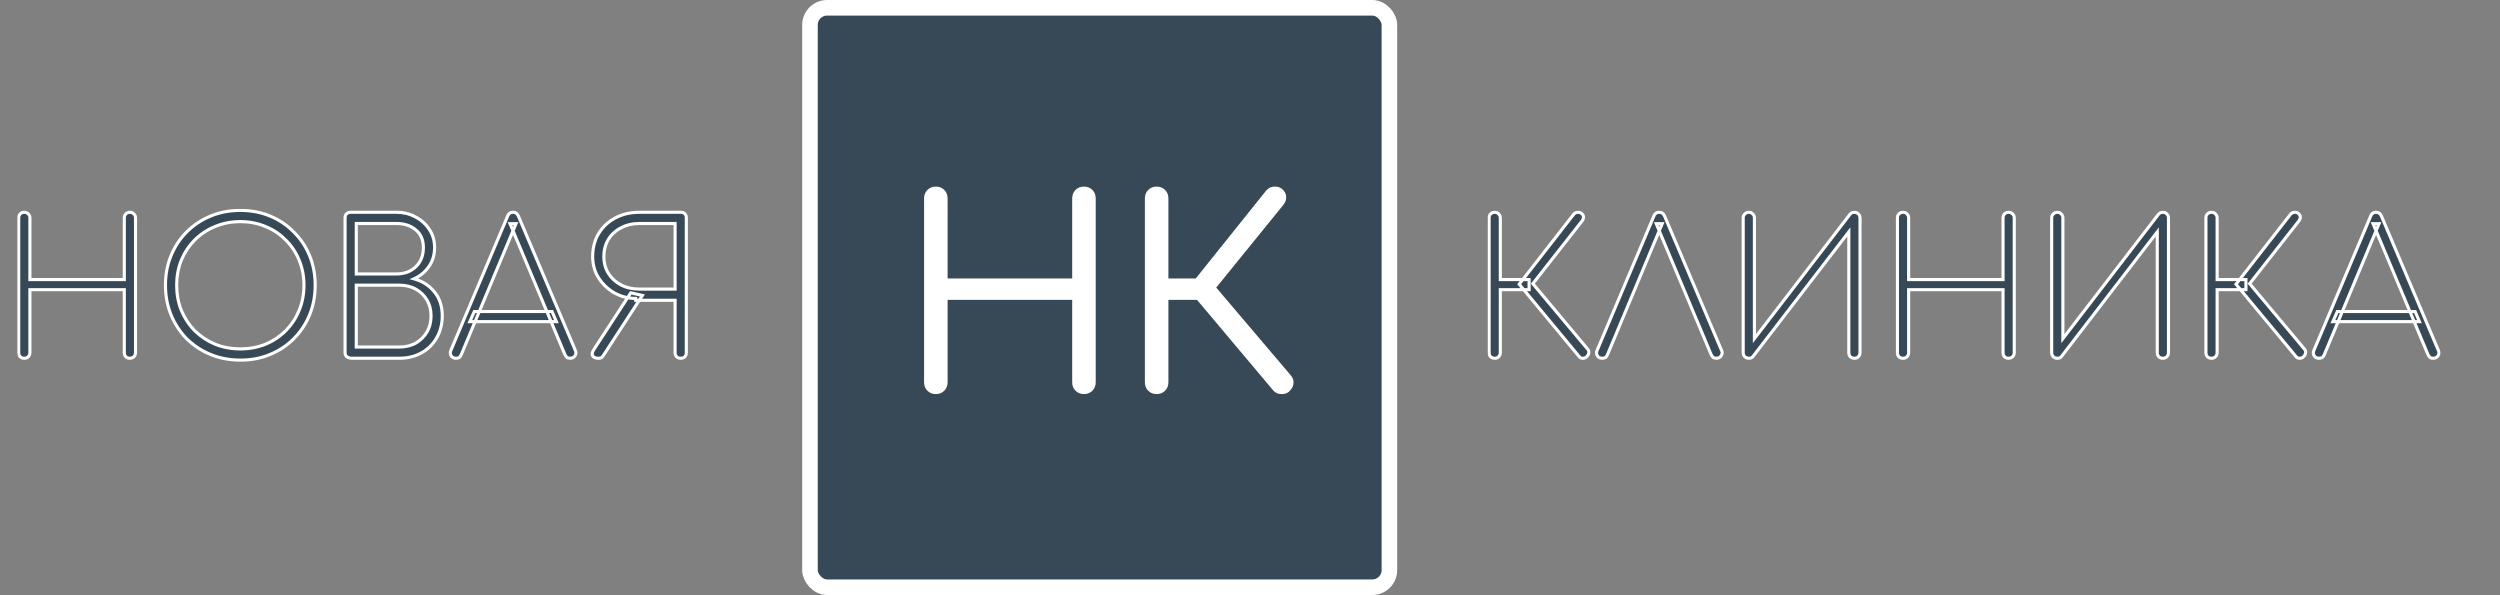 <?xml version="1.0" encoding="UTF-8"?> <svg xmlns="http://www.w3.org/2000/svg" width="1605" height="382" viewBox="0 0 1605 382" fill="none"><rect x="0" y="0" width="1605" height="382" fill="#808080" stroke="none"/><rect x="520" y="5" width="372" height="372" rx="11" fill="#374957" stroke="white" stroke-width="10"></rect><mask id="path-2-outside-1_643_10287" maskUnits="userSpaceOnUse" x="593" y="119" width="238" height="135" fill="black"><rect fill="white" x="593" y="119" width="238" height="135"></rect><path d="M600.809 252C598.905 252 597.337 251.384 596.105 250.152C594.873 248.92 594.257 247.352 594.257 245.448V127.344C594.257 125.44 594.873 123.872 596.105 122.64C597.337 121.408 598.905 120.792 600.809 120.792C602.713 120.792 604.281 121.408 605.513 122.64C606.745 123.872 607.361 125.44 607.361 127.344V179.76H689.345V127.344C689.345 125.44 689.961 123.872 691.193 122.64C692.425 121.408 693.993 120.792 695.897 120.792C697.801 120.792 699.369 121.408 700.601 122.64C701.833 123.872 702.449 125.44 702.449 127.344V245.448C702.449 247.352 701.833 248.92 700.601 250.152C699.369 251.384 697.801 252 695.897 252C693.993 252 692.425 251.384 691.193 250.152C689.961 248.92 689.345 247.352 689.345 245.448V191.52H607.361V245.448C607.361 247.352 606.745 248.92 605.513 250.152C604.281 251.384 602.713 252 600.809 252ZM827.231 250.32C826.111 251.552 824.599 252.112 822.695 252C820.791 252 819.279 251.328 818.159 249.984L763.727 185.304L813.791 122.808C815.023 121.464 816.535 120.792 818.327 120.792C820.119 120.68 821.631 121.24 822.863 122.472C824.207 123.816 824.823 125.272 824.711 126.84C824.711 128.296 824.151 129.696 823.031 131.04L779.519 184.632L827.903 241.584C829.135 243.04 829.639 244.552 829.415 246.12C829.303 247.576 828.575 248.976 827.231 250.32ZM742.559 252C740.655 252 739.087 251.384 737.855 250.152C736.623 248.92 736.007 247.352 736.007 245.448V127.344C736.007 125.44 736.623 123.872 737.855 122.64C739.087 121.408 740.655 120.792 742.559 120.792C744.463 120.792 746.031 121.408 747.263 122.64C748.495 123.872 749.111 125.44 749.111 127.344V179.76H775.655V191.52H749.111V245.448C749.111 247.352 748.495 248.92 747.263 250.152C746.031 251.384 744.463 252 742.559 252Z"></path></mask><path d="M600.809 252C598.905 252 597.337 251.384 596.105 250.152C594.873 248.92 594.257 247.352 594.257 245.448V127.344C594.257 125.44 594.873 123.872 596.105 122.64C597.337 121.408 598.905 120.792 600.809 120.792C602.713 120.792 604.281 121.408 605.513 122.64C606.745 123.872 607.361 125.44 607.361 127.344V179.76H689.345V127.344C689.345 125.44 689.961 123.872 691.193 122.64C692.425 121.408 693.993 120.792 695.897 120.792C697.801 120.792 699.369 121.408 700.601 122.64C701.833 123.872 702.449 125.44 702.449 127.344V245.448C702.449 247.352 701.833 248.92 700.601 250.152C699.369 251.384 697.801 252 695.897 252C693.993 252 692.425 251.384 691.193 250.152C689.961 248.92 689.345 247.352 689.345 245.448V191.52H607.361V245.448C607.361 247.352 606.745 248.92 605.513 250.152C604.281 251.384 602.713 252 600.809 252ZM827.231 250.32C826.111 251.552 824.599 252.112 822.695 252C820.791 252 819.279 251.328 818.159 249.984L763.727 185.304L813.791 122.808C815.023 121.464 816.535 120.792 818.327 120.792C820.119 120.68 821.631 121.24 822.863 122.472C824.207 123.816 824.823 125.272 824.711 126.84C824.711 128.296 824.151 129.696 823.031 131.04L779.519 184.632L827.903 241.584C829.135 243.04 829.639 244.552 829.415 246.12C829.303 247.576 828.575 248.976 827.231 250.32ZM742.559 252C740.655 252 739.087 251.384 737.855 250.152C736.623 248.92 736.007 247.352 736.007 245.448V127.344C736.007 125.44 736.623 123.872 737.855 122.64C739.087 121.408 740.655 120.792 742.559 120.792C744.463 120.792 746.031 121.408 747.263 122.64C748.495 123.872 749.111 125.44 749.111 127.344V179.76H775.655V191.52H749.111V245.448C749.111 247.352 748.495 248.92 747.263 250.152C746.031 251.384 744.463 252 742.559 252Z" fill="white"></path><path d="M596.105 250.152L596.812 249.445L596.812 249.445L596.105 250.152ZM596.105 122.64L596.812 123.347L596.812 123.347L596.105 122.64ZM605.513 122.64L606.22 121.933L606.22 121.933L605.513 122.64ZM607.361 179.76H606.361V180.76H607.361V179.76ZM689.345 179.76V180.76H690.345V179.76H689.345ZM691.193 122.64L691.9 123.347L691.9 123.347L691.193 122.64ZM691.193 250.152L691.9 249.445L691.9 249.445L691.193 250.152ZM689.345 191.52H690.345V190.52H689.345V191.52ZM607.361 191.52V190.52H606.361V191.52H607.361ZM605.513 250.152L606.22 250.859L606.22 250.859L605.513 250.152ZM600.809 251C599.143 251 597.838 250.471 596.812 249.445L595.398 250.859C596.836 252.297 598.667 253 600.809 253V251ZM596.812 249.445C595.786 248.419 595.257 247.114 595.257 245.448H593.257C593.257 247.59 593.96 249.421 595.398 250.859L596.812 249.445ZM595.257 245.448V127.344H593.257V245.448H595.257ZM595.257 127.344C595.257 125.678 595.786 124.373 596.812 123.347L595.398 121.933C593.96 123.371 593.257 125.202 593.257 127.344H595.257ZM596.812 123.347C597.838 122.321 599.143 121.792 600.809 121.792V119.792C598.667 119.792 596.836 120.495 595.398 121.933L596.812 123.347ZM600.809 121.792C602.475 121.792 603.78 122.321 604.806 123.347L606.22 121.933C604.782 120.495 602.951 119.792 600.809 119.792V121.792ZM604.806 123.347C605.832 124.373 606.361 125.678 606.361 127.344H608.361C608.361 125.202 607.658 123.371 606.22 121.933L604.806 123.347ZM606.361 127.344V179.76H608.361V127.344H606.361ZM607.361 180.76H689.345V178.76H607.361V180.76ZM690.345 179.76V127.344H688.345V179.76H690.345ZM690.345 127.344C690.345 125.678 690.874 124.373 691.9 123.347L690.486 121.933C689.048 123.371 688.345 125.202 688.345 127.344H690.345ZM691.9 123.347C692.926 122.321 694.231 121.792 695.897 121.792V119.792C693.755 119.792 691.924 120.495 690.486 121.933L691.9 123.347ZM695.897 121.792C697.563 121.792 698.868 122.321 699.894 123.347L701.308 121.933C699.87 120.495 698.039 119.792 695.897 119.792V121.792ZM699.894 123.347C700.92 124.373 701.449 125.678 701.449 127.344H703.449C703.449 125.202 702.746 123.371 701.308 121.933L699.894 123.347ZM701.449 127.344V245.448H703.449V127.344H701.449ZM701.449 245.448C701.449 247.114 700.92 248.419 699.894 249.445L701.308 250.859C702.746 249.421 703.449 247.59 703.449 245.448H701.449ZM699.894 249.445C698.868 250.471 697.563 251 695.897 251V253C698.039 253 699.87 252.297 701.308 250.859L699.894 249.445ZM695.897 251C694.231 251 692.926 250.471 691.9 249.445L690.486 250.859C691.924 252.297 693.755 253 695.897 253V251ZM691.9 249.445C690.874 248.419 690.345 247.114 690.345 245.448H688.345C688.345 247.59 689.048 249.421 690.486 250.859L691.9 249.445ZM690.345 245.448V191.52H688.345V245.448H690.345ZM689.345 190.52H607.361V192.52H689.345V190.52ZM606.361 191.52V245.448H608.361V191.52H606.361ZM606.361 245.448C606.361 247.114 605.832 248.419 604.806 249.445L606.22 250.859C607.658 249.421 608.361 247.59 608.361 245.448H606.361ZM604.806 249.445C603.78 250.471 602.475 251 600.809 251V253C602.951 253 604.782 252.297 606.22 250.859L604.806 249.445ZM827.231 250.32L826.524 249.613L826.507 249.63L826.491 249.647L827.231 250.32ZM822.695 252L822.754 251.002L822.724 251H822.695V252ZM818.159 249.984L818.927 249.344L818.924 249.34L818.159 249.984ZM763.727 185.304L762.947 184.679L762.433 185.32L762.962 185.948L763.727 185.304ZM813.791 122.808L813.054 122.132L813.031 122.157L813.011 122.183L813.791 122.808ZM818.327 120.792V121.792H818.358L818.389 121.79L818.327 120.792ZM824.711 126.84L823.714 126.769L823.711 126.804V126.84H824.711ZM823.031 131.04L822.263 130.4L822.255 130.41L823.031 131.04ZM779.519 184.632L778.743 184.002L778.219 184.646L778.757 185.279L779.519 184.632ZM827.903 241.584L828.666 240.938L828.665 240.937L827.903 241.584ZM829.415 246.12L828.425 245.979L828.42 246.011L828.418 246.043L829.415 246.12ZM737.855 250.152L738.562 249.445L738.562 249.445L737.855 250.152ZM737.855 122.64L738.562 123.347L738.562 123.347L737.855 122.64ZM747.263 122.64L747.97 121.933L747.97 121.933L747.263 122.64ZM749.111 179.76H748.111V180.76H749.111V179.76ZM775.655 179.76H776.655V178.76H775.655V179.76ZM775.655 191.52V192.52H776.655V191.52H775.655ZM749.111 191.52V190.52H748.111V191.52H749.111ZM747.263 250.152L747.97 250.859L747.97 250.859L747.263 250.152ZM826.491 249.647C825.606 250.621 824.405 251.099 822.754 251.002L822.636 252.998C824.793 253.125 826.617 252.483 827.971 250.993L826.491 249.647ZM822.695 251C821.058 251 819.839 250.438 818.927 249.344L817.391 250.624C818.719 252.218 820.524 253 822.695 253V251ZM818.924 249.34L764.492 184.66L762.962 185.948L817.394 250.628L818.924 249.34ZM764.507 185.929L814.571 123.433L813.011 122.183L762.947 184.679L764.507 185.929ZM814.528 123.484C815.575 122.342 816.821 121.792 818.327 121.792V119.792C816.249 119.792 814.472 120.586 813.054 122.132L814.528 123.484ZM818.389 121.79C819.905 121.695 821.134 122.157 822.156 123.179L823.57 121.765C822.128 120.323 820.333 119.665 818.265 119.794L818.389 121.79ZM822.156 123.179C823.342 124.365 823.801 125.55 823.714 126.769L825.708 126.911C825.845 124.994 825.072 123.267 823.57 121.765L822.156 123.179ZM823.711 126.84C823.711 128.017 823.265 129.198 822.263 130.4L823.799 131.68C825.038 130.194 825.711 128.575 825.711 126.84H823.711ZM822.255 130.41L778.743 184.002L780.295 185.262L823.807 131.67L822.255 130.41ZM778.757 185.279L827.141 242.231L828.665 240.937L780.281 183.985L778.757 185.279ZM827.14 242.23C828.228 243.516 828.6 244.751 828.425 245.979L830.405 246.261C830.678 244.353 830.042 242.564 828.666 240.938L827.14 242.23ZM828.418 246.043C828.329 247.197 827.751 248.386 826.524 249.613L827.938 251.027C829.399 249.566 830.277 247.955 830.412 246.197L828.418 246.043ZM742.559 251C740.893 251 739.588 250.471 738.562 249.445L737.148 250.859C738.586 252.297 740.417 253 742.559 253V251ZM738.562 249.445C737.536 248.419 737.007 247.114 737.007 245.448H735.007C735.007 247.59 735.71 249.421 737.148 250.859L738.562 249.445ZM737.007 245.448V127.344H735.007V245.448H737.007ZM737.007 127.344C737.007 125.678 737.536 124.373 738.562 123.347L737.148 121.933C735.71 123.371 735.007 125.202 735.007 127.344H737.007ZM738.562 123.347C739.588 122.321 740.893 121.792 742.559 121.792V119.792C740.417 119.792 738.586 120.495 737.148 121.933L738.562 123.347ZM742.559 121.792C744.225 121.792 745.53 122.321 746.556 123.347L747.97 121.933C746.532 120.495 744.701 119.792 742.559 119.792V121.792ZM746.556 123.347C747.582 124.373 748.111 125.678 748.111 127.344H750.111C750.111 125.202 749.408 123.371 747.97 121.933L746.556 123.347ZM748.111 127.344V179.76H750.111V127.344H748.111ZM749.111 180.76H775.655V178.76H749.111V180.76ZM774.655 179.76V191.52H776.655V179.76H774.655ZM775.655 190.52H749.111V192.52H775.655V190.52ZM748.111 191.52V245.448H750.111V191.52H748.111ZM748.111 245.448C748.111 247.114 747.582 248.419 746.556 249.445L747.97 250.859C749.408 249.421 750.111 247.59 750.111 245.448H748.111ZM746.556 249.445C745.53 250.471 744.225 251 742.559 251V253C744.701 253 746.532 252.297 747.97 250.859L746.556 249.445Z" fill="white" mask="url(#path-2-outside-1_643_10287)"></path><mask id="path-4-outside-2_643_10287" maskUnits="userSpaceOnUse" x="11" y="134" width="431" height="99" fill="black"><rect fill="white" x="11" y="134" width="431" height="99"></rect><path d="M15.6 230C14.56 230 13.68 229.68 12.96 229.04C12.32 228.32 12 227.44 12 226.4V139.88C12 138.84 12.32 138 12.96 137.36C13.68 136.64 14.56 136.28 15.6 136.28C16.64 136.28 17.48 136.64 18.12 137.36C18.84 138 19.2 138.84 19.2 139.88V179.48H79.8V139.88C79.8 138.84 80.12 138 80.76 137.36C81.48 136.64 82.36 136.28 83.4 136.28C84.36 136.28 85.2 136.64 85.92 137.36C86.64 138 87 138.84 87 139.88V226.4C87 227.44 86.64 228.32 85.92 229.04C85.2 229.68 84.32 230 83.28 230C82.32 230 81.48 229.68 80.76 229.04C80.12 228.32 79.8 227.44 79.8 226.4V185.96H19.2V226.4C19.2 227.44 18.84 228.32 18.12 229.04C17.48 229.68 16.64 230 15.6 230ZM154.343 231.2C147.463 231.2 141.103 230 135.263 227.6C129.423 225.2 124.303 221.84 119.903 217.52C115.583 213.12 112.223 208 109.823 202.16C107.423 196.32 106.223 189.96 106.223 183.08C106.223 176.2 107.423 169.88 109.823 164.12C112.223 158.28 115.583 153.2 119.903 148.88C124.303 144.48 129.423 141.08 135.263 138.68C141.103 136.28 147.463 135.08 154.343 135.08C161.223 135.08 167.543 136.28 173.303 138.68C179.143 141.08 184.223 144.48 188.543 148.88C192.943 153.2 196.343 158.28 198.743 164.12C201.143 169.88 202.343 176.2 202.343 183.08C202.343 189.96 201.143 196.32 198.743 202.16C196.343 208 192.943 213.12 188.543 217.52C184.223 221.84 179.143 225.2 173.303 227.6C167.543 230 161.223 231.2 154.343 231.2ZM154.343 224C160.103 224 165.463 223 170.423 221C175.383 218.92 179.703 216.04 183.383 212.36C187.143 208.6 190.023 204.24 192.023 199.28C194.103 194.32 195.143 188.92 195.143 183.08C195.143 177.32 194.103 171.96 192.023 167C190.023 162.04 187.143 157.72 183.383 154.04C179.703 150.28 175.383 147.4 170.423 145.4C165.463 143.32 160.103 142.28 154.343 142.28C148.503 142.28 143.103 143.32 138.143 145.4C133.183 147.4 128.823 150.28 125.063 154.04C121.383 157.72 118.503 162.04 116.423 167C114.423 171.96 113.423 177.32 113.423 183.08C113.423 188.92 114.423 194.32 116.423 199.28C118.503 204.24 121.383 208.6 125.063 212.36C128.823 216.04 133.183 218.92 138.143 221C143.103 223 148.503 224 154.343 224ZM226.211 230C224.851 230 223.731 229.72 222.851 229.16C221.971 228.52 221.531 227.6 221.531 226.4V139.88C221.531 138.76 221.851 137.88 222.491 137.24C223.211 136.6 224.091 136.28 225.131 136.28H254.531C259.011 136.28 263.091 137.28 266.771 139.28C270.451 141.2 273.411 143.88 275.651 147.32C277.891 150.68 279.011 154.56 279.011 158.96C279.011 163.6 277.771 167.68 275.291 171.2C272.891 174.64 269.731 177.24 265.811 179C271.251 180.52 275.611 183.32 278.891 187.4C282.251 191.48 283.931 196.6 283.931 202.76C283.931 208.04 282.731 212.76 280.331 216.92C278.011 221 274.771 224.2 270.611 226.52C266.451 228.84 261.691 230 256.331 230H226.211ZM228.731 222.8H256.331C260.331 222.8 263.851 221.96 266.891 220.28C269.931 218.52 272.331 216.16 274.091 213.2C275.851 210.16 276.731 206.68 276.731 202.76C276.731 198.92 275.851 195.52 274.091 192.56C272.331 189.6 269.931 187.28 266.891 185.6C263.851 183.92 260.331 183.08 256.331 183.08H228.731V222.8ZM228.731 175.88H254.531C259.571 175.88 263.691 174.36 266.891 171.32C270.171 168.2 271.811 164.08 271.811 158.96C271.811 154 270.171 150.2 266.891 147.56C263.691 144.84 259.571 143.48 254.531 143.48H228.731V175.88ZM292.755 230C291.235 230 290.155 229.4 289.515 228.2C288.955 227 288.955 225.88 289.515 224.84L325.875 138.8C326.515 137.12 327.675 136.28 329.355 136.28C330.955 136.28 332.115 137.12 332.835 138.8L369.315 224.84C369.955 225.96 369.915 227.12 369.195 228.32C368.475 229.44 367.435 230 366.075 230C365.275 230 364.595 229.84 364.035 229.52C363.555 229.12 363.115 228.52 362.715 227.72L327.435 143.6H331.275L296.115 227.72C295.795 228.52 295.355 229.12 294.795 229.52C294.235 229.84 293.555 230 292.755 230ZM301.635 206.48L304.515 200H354.435L357.195 206.48H301.635ZM437.01 230C435.97 230 435.09 229.68 434.37 229.04C433.73 228.32 433.41 227.44 433.41 226.4V192.8H408.09V191.6C403.45 191.6 399.01 190.48 394.77 188.24C390.61 185.92 387.17 182.72 384.45 178.64C381.81 174.56 380.49 169.92 380.49 164.72C380.49 159.12 381.77 154.2 384.33 149.96C386.89 145.72 390.41 142.4 394.89 140C399.45 137.52 404.65 136.28 410.49 136.28H437.01C438.13 136.28 439.01 136.6 439.65 137.24C440.29 137.88 440.61 138.76 440.61 139.88V226.4C440.61 227.44 440.29 228.32 439.65 229.04C439.01 229.68 438.13 230 437.01 230ZM384.21 230C382.37 230 381.13 229.48 380.49 228.44C379.93 227.4 380.17 226.08 381.21 224.48L404.97 188L412.41 189.68L387.45 228.08C387.13 228.64 386.73 229.12 386.25 229.52C385.77 229.84 385.09 230 384.21 230ZM410.49 185.6H433.41V143.48H410.49C406.09 143.48 402.17 144.4 398.73 146.24C395.29 148 392.57 150.48 390.57 153.68C388.65 156.88 387.69 160.56 387.69 164.72C387.69 168.8 388.65 172.4 390.57 175.52C392.57 178.64 395.29 181.12 398.73 182.96C402.17 184.72 406.09 185.6 410.49 185.6Z"></path></mask><path d="M15.6 230C14.56 230 13.68 229.68 12.96 229.04C12.32 228.32 12 227.44 12 226.4V139.88C12 138.84 12.32 138 12.96 137.36C13.68 136.64 14.56 136.28 15.6 136.28C16.64 136.28 17.48 136.64 18.12 137.36C18.84 138 19.2 138.84 19.2 139.88V179.48H79.8V139.88C79.8 138.84 80.12 138 80.76 137.36C81.48 136.64 82.36 136.28 83.4 136.28C84.36 136.28 85.2 136.64 85.92 137.36C86.64 138 87 138.84 87 139.88V226.4C87 227.44 86.64 228.32 85.92 229.04C85.2 229.68 84.32 230 83.28 230C82.32 230 81.48 229.68 80.76 229.04C80.12 228.32 79.8 227.44 79.8 226.4V185.96H19.2V226.4C19.2 227.44 18.84 228.32 18.12 229.04C17.48 229.68 16.64 230 15.6 230ZM154.343 231.2C147.463 231.2 141.103 230 135.263 227.6C129.423 225.2 124.303 221.84 119.903 217.52C115.583 213.12 112.223 208 109.823 202.16C107.423 196.32 106.223 189.96 106.223 183.08C106.223 176.2 107.423 169.88 109.823 164.12C112.223 158.28 115.583 153.2 119.903 148.88C124.303 144.48 129.423 141.08 135.263 138.68C141.103 136.28 147.463 135.08 154.343 135.08C161.223 135.08 167.543 136.28 173.303 138.68C179.143 141.08 184.223 144.48 188.543 148.88C192.943 153.2 196.343 158.28 198.743 164.12C201.143 169.88 202.343 176.2 202.343 183.08C202.343 189.96 201.143 196.32 198.743 202.16C196.343 208 192.943 213.12 188.543 217.52C184.223 221.84 179.143 225.2 173.303 227.6C167.543 230 161.223 231.2 154.343 231.2ZM154.343 224C160.103 224 165.463 223 170.423 221C175.383 218.92 179.703 216.04 183.383 212.36C187.143 208.6 190.023 204.24 192.023 199.28C194.103 194.32 195.143 188.92 195.143 183.08C195.143 177.32 194.103 171.96 192.023 167C190.023 162.04 187.143 157.72 183.383 154.04C179.703 150.28 175.383 147.4 170.423 145.4C165.463 143.32 160.103 142.28 154.343 142.28C148.503 142.28 143.103 143.32 138.143 145.4C133.183 147.4 128.823 150.28 125.063 154.04C121.383 157.72 118.503 162.04 116.423 167C114.423 171.96 113.423 177.32 113.423 183.08C113.423 188.92 114.423 194.32 116.423 199.28C118.503 204.24 121.383 208.6 125.063 212.36C128.823 216.04 133.183 218.92 138.143 221C143.103 223 148.503 224 154.343 224ZM226.211 230C224.851 230 223.731 229.72 222.851 229.16C221.971 228.52 221.531 227.6 221.531 226.4V139.88C221.531 138.76 221.851 137.88 222.491 137.24C223.211 136.6 224.091 136.28 225.131 136.28H254.531C259.011 136.28 263.091 137.28 266.771 139.28C270.451 141.2 273.411 143.88 275.651 147.32C277.891 150.68 279.011 154.56 279.011 158.96C279.011 163.6 277.771 167.68 275.291 171.2C272.891 174.64 269.731 177.24 265.811 179C271.251 180.52 275.611 183.32 278.891 187.4C282.251 191.48 283.931 196.6 283.931 202.76C283.931 208.04 282.731 212.76 280.331 216.92C278.011 221 274.771 224.2 270.611 226.52C266.451 228.84 261.691 230 256.331 230H226.211ZM228.731 222.8H256.331C260.331 222.8 263.851 221.96 266.891 220.28C269.931 218.52 272.331 216.16 274.091 213.2C275.851 210.16 276.731 206.68 276.731 202.76C276.731 198.92 275.851 195.52 274.091 192.56C272.331 189.6 269.931 187.28 266.891 185.6C263.851 183.92 260.331 183.08 256.331 183.08H228.731V222.8ZM228.731 175.88H254.531C259.571 175.88 263.691 174.36 266.891 171.32C270.171 168.2 271.811 164.08 271.811 158.96C271.811 154 270.171 150.2 266.891 147.56C263.691 144.84 259.571 143.48 254.531 143.48H228.731V175.88ZM292.755 230C291.235 230 290.155 229.4 289.515 228.2C288.955 227 288.955 225.88 289.515 224.84L325.875 138.8C326.515 137.12 327.675 136.28 329.355 136.28C330.955 136.28 332.115 137.12 332.835 138.8L369.315 224.84C369.955 225.96 369.915 227.12 369.195 228.32C368.475 229.44 367.435 230 366.075 230C365.275 230 364.595 229.84 364.035 229.52C363.555 229.12 363.115 228.52 362.715 227.72L327.435 143.6H331.275L296.115 227.72C295.795 228.52 295.355 229.12 294.795 229.52C294.235 229.84 293.555 230 292.755 230ZM301.635 206.48L304.515 200H354.435L357.195 206.48H301.635ZM437.01 230C435.97 230 435.09 229.68 434.37 229.04C433.73 228.32 433.41 227.44 433.41 226.4V192.8H408.09V191.6C403.45 191.6 399.01 190.48 394.77 188.24C390.61 185.92 387.17 182.72 384.45 178.64C381.81 174.56 380.49 169.92 380.49 164.72C380.49 159.12 381.77 154.2 384.33 149.96C386.89 145.72 390.41 142.4 394.89 140C399.45 137.52 404.65 136.28 410.49 136.28H437.01C438.13 136.28 439.01 136.6 439.65 137.24C440.29 137.88 440.61 138.76 440.61 139.88V226.4C440.61 227.44 440.29 228.32 439.65 229.04C439.01 229.68 438.13 230 437.01 230ZM384.21 230C382.37 230 381.13 229.48 380.49 228.44C379.93 227.4 380.17 226.08 381.21 224.48L404.97 188L412.41 189.68L387.45 228.08C387.13 228.64 386.73 229.12 386.25 229.52C385.77 229.84 385.09 230 384.21 230ZM410.49 185.6H433.41V143.48H410.49C406.09 143.48 402.17 144.4 398.73 146.24C395.29 148 392.57 150.48 390.57 153.68C388.65 156.88 387.69 160.56 387.69 164.72C387.69 168.8 388.65 172.4 390.57 175.52C392.57 178.64 395.29 181.12 398.73 182.96C402.17 184.72 406.09 185.6 410.49 185.6Z" fill="#374957"></path><path d="M12.96 229.04L12.213 229.704L12.252 229.748L12.296 229.787L12.96 229.04ZM12.96 137.36L13.667 138.067L13.667 138.067L12.96 137.36ZM18.12 137.36L17.373 138.024L17.412 138.068L17.456 138.107L18.12 137.36ZM19.2 179.48H18.2V180.48H19.2V179.48ZM79.8 179.48V180.48H80.8V179.48H79.8ZM80.76 137.36L81.467 138.067L81.467 138.067L80.76 137.36ZM85.92 137.36L85.213 138.067L85.234 138.088L85.256 138.107L85.92 137.36ZM85.92 229.04L86.584 229.787L86.606 229.768L86.627 229.747L85.92 229.04ZM80.76 229.04L80.013 229.704L80.052 229.748L80.096 229.787L80.76 229.04ZM79.8 185.96H80.8V184.96H79.8V185.96ZM19.2 185.96V184.96H18.2V185.96H19.2ZM18.12 229.04L17.413 228.333L17.413 228.333L18.12 229.04ZM15.6 229C14.784 229 14.146 228.756 13.624 228.293L12.296 229.787C13.214 230.604 14.336 231 15.6 231V229ZM13.707 228.376C13.244 227.854 13 227.216 13 226.4H11C11 227.664 11.396 228.786 12.213 229.704L13.707 228.376ZM13 226.4V139.88H11V226.4H13ZM13 139.88C13 139.062 13.243 138.491 13.667 138.067L12.253 136.653C11.397 137.509 11 138.618 11 139.88H13ZM13.667 138.067C14.195 137.539 14.819 137.28 15.6 137.28V135.28C14.301 135.28 13.165 135.741 12.253 136.653L13.667 138.067ZM15.6 137.28C16.38 137.28 16.939 137.536 17.373 138.024L18.867 136.696C18.021 135.744 16.9 135.28 15.6 135.28V137.28ZM17.456 138.107C17.944 138.541 18.2 139.1 18.2 139.88H20.2C20.2 138.58 19.736 137.459 18.784 136.613L17.456 138.107ZM18.2 139.88V179.48H20.2V139.88H18.2ZM19.2 180.48H79.8V178.48H19.2V180.48ZM80.8 179.48V139.88H78.8V179.48H80.8ZM80.8 139.88C80.8 139.062 81.043 138.491 81.467 138.067L80.053 136.653C79.197 137.509 78.8 138.618 78.8 139.88H80.8ZM81.467 138.067C81.995 137.539 82.619 137.28 83.4 137.28V135.28C82.101 135.28 80.965 135.741 80.053 136.653L81.467 138.067ZM83.4 137.28C84.077 137.28 84.668 137.522 85.213 138.067L86.627 136.653C85.732 135.758 84.643 135.28 83.4 135.28V137.28ZM85.256 138.107C85.744 138.541 86 139.1 86 139.88H88C88 138.58 87.536 137.459 86.584 136.613L85.256 138.107ZM86 139.88V226.4H88V139.88H86ZM86 226.4C86 227.181 85.741 227.805 85.213 228.333L86.627 229.747C87.539 228.835 88 227.699 88 226.4H86ZM85.256 228.293C84.734 228.756 84.096 229 83.28 229V231C84.544 231 85.666 230.604 86.584 229.787L85.256 228.293ZM83.28 229C82.566 229 81.962 228.771 81.424 228.293L80.096 229.787C80.998 230.589 82.074 231 83.28 231V229ZM81.507 228.376C81.044 227.854 80.8 227.216 80.8 226.4H78.8C78.8 227.664 79.196 228.786 80.013 229.704L81.507 228.376ZM80.8 226.4V185.96H78.8V226.4H80.8ZM79.8 184.96H19.2V186.96H79.8V184.96ZM18.2 185.96V226.4H20.2V185.96H18.2ZM18.2 226.4C18.2 227.181 17.941 227.805 17.413 228.333L18.827 229.747C19.739 228.835 20.2 227.699 20.2 226.4H18.2ZM17.413 228.333C16.989 228.757 16.418 229 15.6 229V231C16.862 231 17.971 230.603 18.827 229.747L17.413 228.333ZM135.263 227.6L134.883 228.525L134.883 228.525L135.263 227.6ZM119.903 217.52L119.19 218.221L119.196 218.227L119.203 218.234L119.903 217.52ZM109.823 164.12L110.747 164.505L110.748 164.5L109.823 164.12ZM119.903 148.88L119.196 148.173L119.196 148.173L119.903 148.88ZM135.263 138.68L134.883 137.755L134.883 137.755L135.263 138.68ZM173.303 138.68L172.919 139.603L172.923 139.605L173.303 138.68ZM188.543 148.88L187.83 149.581L187.836 149.587L187.843 149.594L188.543 148.88ZM198.743 164.12L197.818 164.5L197.82 164.505L198.743 164.12ZM198.743 202.16L197.819 201.78L197.819 201.78L198.743 202.16ZM188.543 217.52L189.251 218.227L189.251 218.227L188.543 217.52ZM173.303 227.6L172.923 226.675L172.919 226.677L173.303 227.6ZM170.423 221L170.797 221.928L170.81 221.922L170.423 221ZM183.383 212.36L182.676 211.653L182.676 211.653L183.383 212.36ZM192.023 199.28L191.101 198.893L191.096 198.906L192.023 199.28ZM192.023 167L191.096 167.374L191.101 167.387L192.023 167ZM183.383 154.04L182.669 154.739L182.676 154.747L182.684 154.755L183.383 154.04ZM170.423 145.4L170.037 146.322L170.049 146.327L170.423 145.4ZM138.143 145.4L138.517 146.328L138.53 146.322L138.143 145.4ZM116.423 167L115.501 166.613L115.496 166.626L116.423 167ZM116.423 199.28L115.496 199.654L115.501 199.667L116.423 199.28ZM125.063 212.36L124.349 213.059L124.356 213.067L124.364 213.075L125.063 212.36ZM138.143 221L137.757 221.922L137.769 221.927L138.143 221ZM154.343 230.2C147.582 230.2 141.353 229.021 135.644 226.675L134.883 228.525C140.854 230.979 147.345 232.2 154.343 232.2V230.2ZM135.644 226.675C129.92 224.323 124.91 221.034 120.604 216.806L119.203 218.234C123.697 222.646 128.927 226.077 134.883 228.525L135.644 226.675ZM120.617 216.819C116.39 212.514 113.1 207.503 110.748 201.78L108.898 202.54C111.346 208.497 114.777 213.726 119.19 218.221L120.617 216.819ZM110.748 201.78C108.402 196.071 107.223 189.841 107.223 183.08H105.223C105.223 190.079 106.445 196.569 108.898 202.54L110.748 201.78ZM107.223 183.08C107.223 176.318 108.402 170.131 110.747 164.505L108.9 163.735C106.445 169.629 105.223 176.082 105.223 183.08H107.223ZM110.748 164.5C113.1 158.778 116.387 153.81 120.611 149.587L119.196 148.173C114.78 152.59 111.347 157.782 108.898 163.74L110.748 164.5ZM120.611 149.587C124.916 145.282 129.924 141.955 135.644 139.605L134.883 137.755C128.923 140.205 123.691 143.678 119.196 148.173L120.611 149.587ZM135.644 139.605C141.353 137.259 147.582 136.08 154.343 136.08V134.08C147.345 134.08 140.854 135.301 134.883 137.755L135.644 139.605ZM154.343 136.08C161.105 136.08 167.293 137.259 172.919 139.603L173.688 137.757C167.794 135.301 161.342 134.08 154.343 134.08V136.08ZM172.923 139.605C178.641 141.955 183.607 145.28 187.83 149.581L189.257 148.179C184.84 143.68 179.646 140.205 173.684 137.755L172.923 139.605ZM187.843 149.594C192.144 153.816 195.469 158.782 197.819 164.5L199.668 163.74C197.218 157.778 193.743 152.584 189.244 148.166L187.843 149.594ZM197.82 164.505C200.165 170.131 201.343 176.318 201.343 183.08H203.343C203.343 176.082 202.122 169.629 199.667 163.735L197.82 164.505ZM201.343 183.08C201.343 189.841 200.165 196.071 197.819 201.78L199.668 202.54C202.122 196.569 203.343 190.079 203.343 183.08H201.343ZM197.819 201.78C195.468 207.499 192.141 212.508 187.836 216.813L189.251 218.227C193.745 213.732 197.219 208.501 199.668 202.54L197.819 201.78ZM187.836 216.813C183.613 221.036 178.645 224.324 172.923 226.675L173.684 228.525C179.642 226.076 184.834 222.644 189.251 218.227L187.836 216.813ZM172.919 226.677C167.293 229.021 161.105 230.2 154.343 230.2V232.2C161.342 232.2 167.794 230.979 173.688 228.523L172.919 226.677ZM154.343 225C160.222 225 165.71 223.979 170.797 221.927L170.049 220.073C165.217 222.021 159.985 223 154.343 223V225ZM170.81 221.922C175.886 219.794 180.316 216.842 184.091 213.067L182.676 211.653C179.091 215.238 174.881 218.046 170.037 220.078L170.81 221.922ZM184.091 213.067C187.946 209.211 190.901 204.738 192.951 199.654L191.096 198.906C189.146 203.742 186.341 207.989 182.676 211.653L184.091 213.067ZM192.946 199.667C195.081 194.574 196.143 189.041 196.143 183.08H194.143C194.143 188.799 193.126 194.066 191.101 198.893L192.946 199.667ZM196.143 183.08C196.143 177.197 195.081 171.704 192.946 166.613L191.101 167.387C193.126 172.216 194.143 177.443 194.143 183.08H196.143ZM192.951 166.626C190.9 161.54 187.943 157.104 184.083 153.325L182.684 154.755C186.344 158.336 189.147 162.54 191.096 167.374L192.951 166.626ZM184.098 153.341C180.32 149.48 175.883 146.523 170.797 144.473L170.049 146.327C174.884 148.277 179.087 151.08 182.669 154.739L184.098 153.341ZM170.81 144.478C165.719 142.343 160.227 141.28 154.343 141.28V143.28C159.98 143.28 165.208 144.297 170.037 146.322L170.81 144.478ZM154.343 141.28C148.382 141.28 142.849 142.342 137.757 144.478L138.53 146.322C143.358 144.298 148.625 143.28 154.343 143.28V141.28ZM137.769 144.473C132.685 146.523 128.212 149.477 124.356 153.333L125.771 154.747C129.435 151.083 133.681 148.277 138.517 146.327L137.769 144.473ZM124.356 153.333C120.581 157.108 117.63 161.538 115.501 166.613L117.346 167.387C119.377 162.542 122.185 158.332 125.771 154.747L124.356 153.333ZM115.496 166.626C113.444 171.714 112.423 177.202 112.423 183.08H114.423C114.423 177.438 115.402 172.206 117.351 167.374L115.496 166.626ZM112.423 183.08C112.423 189.036 113.444 194.565 115.496 199.654L117.351 198.906C115.403 194.075 114.423 188.804 114.423 183.08H112.423ZM115.501 199.667C117.629 204.74 120.578 209.207 124.349 213.059L125.778 211.661C122.188 207.993 119.378 203.74 117.346 198.893L115.501 199.667ZM124.364 213.075C128.216 216.845 132.683 219.794 137.757 221.922L138.53 220.078C133.684 218.046 129.431 215.235 125.763 211.645L124.364 213.075ZM137.769 221.927C142.859 223.98 148.387 225 154.343 225V223C148.62 223 143.348 222.02 138.517 220.073L137.769 221.927ZM222.851 229.16L222.263 229.969L222.288 229.987L222.314 230.004L222.851 229.16ZM222.491 137.24L221.827 136.493L221.805 136.512L221.784 136.533L222.491 137.24ZM266.771 139.28L266.294 140.159L266.301 140.163L266.309 140.167L266.771 139.28ZM275.651 147.32L274.813 147.866L274.819 147.875L275.651 147.32ZM275.291 171.2L274.474 170.624L274.471 170.628L275.291 171.2ZM265.811 179L265.402 178.088L262.881 179.22L265.542 179.963L265.811 179ZM278.891 187.4L278.112 188.027L278.119 188.036L278.891 187.4ZM280.331 216.92L279.465 216.42L279.462 216.426L280.331 216.92ZM270.611 226.52L270.124 225.647L270.124 225.647L270.611 226.52ZM228.731 222.8H227.731V223.8H228.731V222.8ZM266.891 220.28L267.375 221.155L267.384 221.15L267.392 221.145L266.891 220.28ZM274.091 213.2L274.951 213.711L274.957 213.701L274.091 213.2ZM274.091 192.56L274.951 192.049L274.951 192.049L274.091 192.56ZM266.891 185.6L266.408 186.475L266.408 186.475L266.891 185.6ZM228.731 183.08V182.08H227.731V183.08H228.731ZM228.731 175.88H227.731V176.88H228.731V175.88ZM266.891 171.32L267.58 172.045L267.58 172.045L266.891 171.32ZM266.891 147.56L266.244 148.322L266.254 148.331L266.264 148.339L266.891 147.56ZM228.731 143.48V142.48H227.731V143.48H228.731ZM226.211 229C224.985 229 224.066 228.748 223.388 228.316L222.314 230.004C223.397 230.692 224.718 231 226.211 231V229ZM223.439 228.351C222.848 227.921 222.531 227.318 222.531 226.4H220.531C220.531 227.882 221.095 229.119 222.263 229.969L223.439 228.351ZM222.531 226.4V139.88H220.531V226.4H222.531ZM222.531 139.88C222.531 138.958 222.788 138.357 223.198 137.947L221.784 136.533C220.914 137.403 220.531 138.562 220.531 139.88H222.531ZM223.156 137.987C223.677 137.524 224.315 137.28 225.131 137.28V135.28C223.867 135.28 222.745 135.676 221.827 136.493L223.156 137.987ZM225.131 137.28H254.531V135.28H225.131V137.28ZM254.531 137.28C258.856 137.28 262.77 138.244 266.294 140.159L267.249 138.401C263.412 136.316 259.166 135.28 254.531 135.28V137.28ZM266.309 140.167C269.838 142.008 272.668 144.571 274.813 147.866L276.489 146.774C274.154 143.189 271.064 140.392 267.234 138.393L266.309 140.167ZM274.819 147.875C276.94 151.056 278.011 154.739 278.011 158.96H280.011C280.011 154.381 278.843 150.304 276.483 146.765L274.819 147.875ZM278.011 158.96C278.011 163.411 276.826 167.286 274.474 170.624L276.109 171.776C278.717 168.074 280.011 163.789 280.011 158.96H278.011ZM274.471 170.628C272.177 173.916 269.161 176.4 265.402 178.088L266.221 179.912C270.302 178.08 273.605 175.364 276.111 171.772L274.471 170.628ZM265.542 179.963C270.798 181.432 274.973 184.122 278.112 188.027L279.671 186.773C276.249 182.518 271.705 179.608 266.08 178.037L265.542 179.963ZM278.119 188.036C281.308 191.908 282.931 196.792 282.931 202.76H284.931C284.931 196.408 283.194 191.052 279.663 186.764L278.119 188.036ZM282.931 202.76C282.931 207.882 281.769 212.427 279.465 216.42L281.197 217.42C283.694 213.093 284.931 208.198 284.931 202.76H282.931ZM279.462 216.426C277.234 220.344 274.127 223.414 270.124 225.647L271.098 227.393C275.415 224.986 278.789 221.656 281.201 217.414L279.462 216.426ZM270.124 225.647C266.131 227.874 261.542 229 256.331 229V231C261.84 231 266.772 229.806 271.098 227.393L270.124 225.647ZM256.331 229H226.211V231H256.331V229ZM228.731 223.8H256.331V221.8H228.731V223.8ZM256.331 223.8C260.475 223.8 264.166 222.929 267.375 221.155L266.408 219.405C263.537 220.991 260.188 221.8 256.331 221.8V223.8ZM267.392 221.145C270.577 219.302 273.102 216.821 274.951 213.711L273.232 212.689C271.561 215.499 269.286 217.738 266.39 219.415L267.392 221.145ZM274.957 213.701C276.815 210.492 277.731 206.835 277.731 202.76H275.731C275.731 206.525 274.888 209.828 273.226 212.699L274.957 213.701ZM277.731 202.76C277.731 198.761 276.813 195.181 274.951 192.049L273.232 193.071C274.889 195.859 275.731 199.079 275.731 202.76H277.731ZM274.951 192.049C273.099 188.935 270.569 186.49 267.375 184.725L266.408 186.475C269.294 188.07 271.563 190.265 273.232 193.071L274.951 192.049ZM267.375 184.725C264.166 182.951 260.475 182.08 256.331 182.08V184.08C260.188 184.08 263.537 184.889 266.408 186.475L267.375 184.725ZM256.331 182.08H228.731V184.08H256.331V182.08ZM227.731 183.08V222.8H229.731V183.08H227.731ZM228.731 176.88H254.531V174.88H228.731V176.88ZM254.531 176.88C259.788 176.88 264.168 175.287 267.58 172.045L266.203 170.595C263.215 173.433 259.354 174.88 254.531 174.88V176.88ZM267.58 172.045C271.086 168.71 272.811 164.314 272.811 158.96H270.811C270.811 163.846 269.257 167.69 266.202 170.595L267.58 172.045ZM272.811 158.96C272.811 153.757 271.077 149.646 267.518 146.781L266.264 148.339C269.265 150.754 270.811 154.243 270.811 158.96H272.811ZM267.539 146.798C264.124 143.895 259.759 142.48 254.531 142.48V144.48C259.384 144.48 263.259 145.785 266.244 148.322L267.539 146.798ZM254.531 142.48H228.731V144.48H254.531V142.48ZM227.731 143.48V175.88H229.731V143.48H227.731ZM289.515 228.2L288.609 228.623L288.62 228.647L288.633 228.671L289.515 228.2ZM289.515 224.84L290.395 225.314L290.418 225.273L290.436 225.229L289.515 224.84ZM325.875 138.8L326.796 139.189L326.803 139.173L326.809 139.156L325.875 138.8ZM332.835 138.8L333.756 138.41L333.754 138.406L332.835 138.8ZM369.315 224.84L368.394 225.23L368.417 225.285L368.447 225.336L369.315 224.84ZM369.195 228.32L370.036 228.861L370.045 228.848L370.052 228.834L369.195 228.32ZM364.035 229.52L363.395 230.288L363.462 230.345L363.539 230.388L364.035 229.52ZM362.715 227.72L361.793 228.107L361.806 228.137L361.821 228.167L362.715 227.72ZM327.435 143.6V142.6H325.931L326.513 143.987L327.435 143.6ZM331.275 143.6L332.198 143.986L332.777 142.6H331.275V143.6ZM296.115 227.72L295.192 227.334L295.189 227.341L295.187 227.349L296.115 227.72ZM294.795 229.52L295.291 230.388L295.335 230.363L295.376 230.334L294.795 229.52ZM301.635 206.48L300.721 206.074L300.096 207.48H301.635V206.48ZM304.515 200V199H303.865L303.601 199.594L304.515 200ZM354.435 200L355.355 199.608L355.096 199H354.435V200ZM357.195 206.48V207.48H358.708L358.115 206.088L357.195 206.48ZM292.755 229C292.126 229 291.652 228.876 291.291 228.676C290.936 228.479 290.636 228.177 290.397 227.729L288.633 228.671C289.034 229.423 289.594 230.021 290.319 230.424C291.038 230.824 291.864 231 292.755 231V229ZM290.421 227.777C289.976 226.824 290.005 226.039 290.395 225.314L288.635 224.366C287.905 225.721 287.934 227.176 288.609 228.623L290.421 227.777ZM290.436 225.229L326.796 139.189L324.954 138.411L288.594 224.451L290.436 225.229ZM326.809 139.156C327.078 138.452 327.425 138 327.812 137.72C328.193 137.444 328.688 137.28 329.355 137.28V135.28C328.342 135.28 327.417 135.536 326.638 136.1C325.865 136.66 325.312 137.468 324.941 138.444L326.809 139.156ZM329.355 137.28C329.97 137.28 330.449 137.438 330.838 137.72C331.237 138.008 331.608 138.475 331.916 139.194L333.754 138.406C333.342 137.445 332.773 136.652 332.012 136.1C331.241 135.542 330.34 135.28 329.355 135.28V137.28ZM331.914 139.19L368.394 225.23L370.236 224.45L333.756 138.41L331.914 139.19ZM368.447 225.336C368.889 226.111 368.891 226.883 368.338 227.806L370.052 228.834C370.939 227.357 371.021 225.809 370.183 224.344L368.447 225.336ZM368.354 227.779C367.823 228.606 367.104 229 366.075 229V231C367.766 231 369.127 230.274 370.036 228.861L368.354 227.779ZM366.075 229C365.408 229 364.908 228.867 364.531 228.652L363.539 230.388C364.282 230.813 365.142 231 366.075 231V229ZM364.675 228.752C364.337 228.47 363.972 227.999 363.609 227.273L361.821 228.167C362.258 229.041 362.773 229.77 363.395 230.288L364.675 228.752ZM363.637 227.333L328.357 143.213L326.513 143.987L361.793 228.107L363.637 227.333ZM327.435 144.6H331.275V142.6H327.435V144.6ZM330.352 143.214L295.192 227.334L297.038 228.106L332.198 143.986L330.352 143.214ZM295.187 227.349C294.92 228.016 294.583 228.442 294.214 228.706L295.376 230.334C296.127 229.798 296.67 229.024 297.043 228.091L295.187 227.349ZM294.299 228.652C293.922 228.867 293.422 229 292.755 229V231C293.688 231 294.548 230.813 295.291 230.388L294.299 228.652ZM302.549 206.886L305.429 200.406L303.601 199.594L300.721 206.074L302.549 206.886ZM304.515 201H354.435V199H304.515V201ZM353.515 200.392L356.275 206.872L358.115 206.088L355.355 199.608L353.515 200.392ZM357.195 205.48H301.635V207.48H357.195V205.48ZM434.37 229.04L433.623 229.704L433.662 229.748L433.706 229.787L434.37 229.04ZM433.41 192.8H434.41V191.8H433.41V192.8ZM408.09 192.8H407.09V193.8H408.09V192.8ZM408.09 191.6H409.09V190.6H408.09V191.6ZM394.77 188.24L394.283 189.113L394.293 189.119L394.303 189.124L394.77 188.24ZM384.45 178.64L383.61 179.183L383.618 179.195L384.45 178.64ZM384.33 149.96L383.474 149.443L383.474 149.443L384.33 149.96ZM394.89 140L395.362 140.881L395.368 140.878L394.89 140ZM439.65 137.24L440.357 136.533L440.357 136.533L439.65 137.24ZM439.65 229.04L440.357 229.747L440.378 229.726L440.397 229.704L439.65 229.04ZM380.49 228.44L379.61 228.914L379.623 228.94L379.638 228.964L380.49 228.44ZM381.21 224.48L380.372 223.934L380.372 223.935L381.21 224.48ZM404.97 188L405.19 187.025L404.512 186.871L404.132 187.454L404.97 188ZM412.41 189.68L413.248 190.225L414.031 189.021L412.63 188.705L412.41 189.68ZM387.45 228.08L386.612 227.535L386.596 227.559L386.582 227.584L387.45 228.08ZM386.25 229.52L386.805 230.352L386.849 230.322L386.89 230.288L386.25 229.52ZM433.41 185.6V186.6H434.41V185.6H433.41ZM433.41 143.48H434.41V142.48H433.41V143.48ZM398.73 146.24L399.185 147.13L399.194 147.126L399.202 147.122L398.73 146.24ZM390.57 153.68L389.722 153.15L389.717 153.158L389.713 153.165L390.57 153.68ZM390.57 175.52L389.718 176.044L389.723 176.052L389.728 176.06L390.57 175.52ZM398.73 182.96L398.258 183.842L398.266 183.846L398.275 183.85L398.73 182.96ZM437.01 229C436.194 229 435.556 228.756 435.034 228.293L433.706 229.787C434.624 230.604 435.746 231 437.01 231V229ZM435.117 228.376C434.654 227.854 434.41 227.216 434.41 226.4H432.41C432.41 227.664 432.806 228.786 433.623 229.704L435.117 228.376ZM434.41 226.4V192.8H432.41V226.4H434.41ZM433.41 191.8H408.09V193.8H433.41V191.8ZM409.09 192.8V191.6H407.09V192.8H409.09ZM408.09 190.6C403.618 190.6 399.338 189.522 395.237 187.356L394.303 189.124C398.682 191.438 403.282 192.6 408.09 192.6V190.6ZM395.257 187.367C391.24 185.126 387.917 182.037 385.282 178.085L383.618 179.195C386.423 183.403 389.98 186.714 394.283 189.113L395.257 187.367ZM385.29 178.097C382.762 174.19 381.49 169.741 381.49 164.72H379.49C379.49 170.099 380.858 174.93 383.61 179.183L385.29 178.097ZM381.49 164.72C381.49 159.278 382.732 154.541 385.186 150.477L383.474 149.443C380.808 153.859 379.49 158.962 379.49 164.72H381.49ZM385.186 150.477C387.651 146.395 391.036 143.199 395.362 140.881L394.418 139.119C389.784 141.601 386.129 145.045 383.474 149.443L385.186 150.477ZM395.368 140.878C399.764 138.488 404.796 137.28 410.49 137.28V135.28C404.504 135.28 399.136 136.552 394.412 139.122L395.368 140.878ZM410.49 137.28H437.01V135.28H410.49V137.28ZM437.01 137.28C437.932 137.28 438.533 137.537 438.943 137.947L440.357 136.533C439.487 135.663 438.328 135.28 437.01 135.28V137.28ZM438.943 137.947C439.353 138.357 439.61 138.958 439.61 139.88H441.61C441.61 138.562 441.227 137.403 440.357 136.533L438.943 137.947ZM439.61 139.88V226.4H441.61V139.88H439.61ZM439.61 226.4C439.61 227.216 439.366 227.854 438.903 228.376L440.397 229.704C441.214 228.786 441.61 227.664 441.61 226.4H439.61ZM438.943 228.333C438.533 228.743 437.932 229 437.01 229V231C438.328 231 439.487 230.617 440.357 229.747L438.943 228.333ZM384.21 229C382.529 229 381.719 228.529 381.342 227.916L379.638 228.964C380.541 230.431 382.211 231 384.21 231V229ZM381.37 227.966C381.073 227.414 381.077 226.519 382.048 225.025L380.372 223.935C379.263 225.641 378.787 227.386 379.61 228.914L381.37 227.966ZM382.048 225.026L405.808 188.546L404.132 187.454L380.372 223.934L382.048 225.026ZM404.75 188.975L412.19 190.655L412.63 188.705L405.19 187.025L404.75 188.975ZM411.572 189.135L386.612 227.535L388.288 228.625L413.248 190.225L411.572 189.135ZM386.582 227.584C386.319 228.044 385.995 228.431 385.61 228.752L386.89 230.288C387.465 229.809 387.941 229.236 388.318 228.576L386.582 227.584ZM385.695 228.688C385.445 228.855 384.989 229 384.21 229V231C385.191 231 386.095 230.825 386.805 230.352L385.695 228.688ZM410.49 186.6H433.41V184.6H410.49V186.6ZM434.41 185.6V143.48H432.41V185.6H434.41ZM433.41 142.48H410.49V144.48H433.41V142.48ZM410.49 142.48C405.947 142.48 401.861 143.431 398.258 145.358L399.202 147.122C402.479 145.369 406.233 144.48 410.49 144.48V142.48ZM398.275 145.35C394.678 147.19 391.82 149.793 389.722 153.15L391.418 154.21C393.32 151.167 395.902 148.81 399.185 147.13L398.275 145.35ZM389.713 153.165C387.689 156.538 386.69 160.4 386.69 164.72H388.69C388.69 160.72 389.611 157.222 391.427 154.194L389.713 153.165ZM386.69 164.72C386.69 168.963 387.691 172.749 389.718 176.044L391.422 174.996C389.609 172.051 388.69 168.637 388.69 164.72H386.69ZM389.728 176.06C391.825 179.331 394.676 181.926 398.258 183.842L399.202 182.078C395.904 180.314 393.315 177.949 391.412 174.98L389.728 176.06ZM398.275 183.85C401.874 185.692 405.954 186.6 410.49 186.6V184.6C406.226 184.6 402.466 183.748 399.185 182.07L398.275 183.85Z" fill="white" mask="url(#path-4-outside-2_643_10287)"></path><mask id="path-6-outside-3_643_10287" maskUnits="userSpaceOnUse" x="955" y="135" width="612" height="97" fill="black"><rect fill="white" x="955" y="135" width="612" height="97"></rect><path d="M1018.64 229.04C1018 229.68 1017.2 230 1016.24 230C1015.28 230.08 1014.48 229.72 1013.84 228.92L975.32 182.48L1010.48 137.36C1011.12 136.72 1011.92 136.36 1012.88 136.28C1013.84 136.2 1014.68 136.48 1015.4 137.12C1016.2 137.76 1016.6 138.52 1016.6 139.4C1016.6 140.2 1016.28 141.04 1015.64 141.92L984.08 182.12L1019.36 224.24C1020 225.04 1020.2 225.88 1019.96 226.76C1019.8 227.56 1019.36 228.32 1018.64 229.04ZM959.6 230C958.56 230 957.68 229.68 956.96 229.04C956.32 228.32 956 227.44 956 226.4V139.88C956 138.84 956.32 138 956.96 137.36C957.68 136.64 958.56 136.28 959.6 136.28C960.64 136.28 961.48 136.64 962.12 137.36C962.84 138 963.2 138.84 963.2 139.88V179.48H981.68V185.96H963.2V226.4C963.2 227.44 962.84 228.32 962.12 229.04C961.48 229.68 960.64 230 959.6 230ZM1028.63 230C1027.11 230 1026.03 229.4 1025.39 228.2C1024.83 227 1024.83 225.88 1025.39 224.84L1061.75 138.8C1062.39 137.12 1063.55 136.28 1065.23 136.28C1066.83 136.28 1067.99 137.12 1068.71 138.8L1105.19 224.84C1105.83 225.96 1105.79 227.12 1105.07 228.32C1104.35 229.44 1103.31 230 1101.95 230C1101.15 230 1100.47 229.84 1099.91 229.52C1099.43 229.12 1098.99 228.52 1098.59 227.72L1063.31 143.6H1067.15L1031.99 227.72C1031.67 228.52 1031.23 229.12 1030.67 229.52C1030.11 229.84 1029.43 230 1028.63 230ZM1122.73 230C1121.77 230 1120.93 229.68 1120.21 229.04C1119.49 228.32 1119.13 227.44 1119.13 226.4V139.88C1119.13 138.84 1119.49 138 1120.21 137.36C1120.93 136.64 1121.77 136.28 1122.73 136.28C1123.77 136.28 1124.61 136.64 1125.25 137.36C1125.97 138 1126.33 138.84 1126.33 139.88V217.4L1187.77 137.48C1188.49 136.68 1189.41 136.28 1190.53 136.28C1191.57 136.28 1192.41 136.64 1193.05 137.36C1193.77 138 1194.13 138.84 1194.13 139.88V226.4C1194.13 227.44 1193.77 228.32 1193.05 229.04C1192.41 229.68 1191.57 230 1190.53 230C1189.49 230 1188.61 229.68 1187.89 229.04C1187.25 228.32 1186.93 227.44 1186.93 226.4V148.88L1125.37 228.92C1125.13 229.24 1124.77 229.52 1124.29 229.76C1123.81 229.92 1123.29 230 1122.73 230ZM1221.75 230C1220.71 230 1219.83 229.68 1219.11 229.04C1218.47 228.32 1218.15 227.44 1218.15 226.4V139.88C1218.15 138.84 1218.47 138 1219.11 137.36C1219.83 136.64 1220.71 136.28 1221.75 136.28C1222.79 136.28 1223.63 136.64 1224.27 137.36C1224.99 138 1225.35 138.84 1225.35 139.88V179.48H1285.95V139.88C1285.95 138.84 1286.27 138 1286.91 137.36C1287.63 136.64 1288.51 136.28 1289.55 136.28C1290.51 136.28 1291.35 136.64 1292.07 137.36C1292.79 138 1293.15 138.84 1293.15 139.88V226.4C1293.15 227.44 1292.79 228.32 1292.07 229.04C1291.35 229.68 1290.47 230 1289.43 230C1288.47 230 1287.63 229.68 1286.91 229.04C1286.27 228.32 1285.95 227.44 1285.95 226.4V185.96H1225.35V226.4C1225.35 227.44 1224.99 228.32 1224.27 229.04C1223.63 229.68 1222.79 230 1221.75 230ZM1320.77 230C1319.81 230 1318.97 229.68 1318.25 229.04C1317.53 228.32 1317.17 227.44 1317.17 226.4V139.88C1317.17 138.84 1317.53 138 1318.25 137.36C1318.97 136.64 1319.81 136.28 1320.77 136.28C1321.81 136.28 1322.65 136.64 1323.29 137.36C1324.01 138 1324.37 138.84 1324.37 139.88V217.4L1385.81 137.48C1386.53 136.68 1387.45 136.28 1388.57 136.28C1389.61 136.28 1390.45 136.64 1391.09 137.36C1391.81 138 1392.17 138.84 1392.17 139.88V226.4C1392.17 227.44 1391.81 228.32 1391.09 229.04C1390.45 229.68 1389.61 230 1388.57 230C1387.53 230 1386.65 229.68 1385.93 229.04C1385.29 228.32 1384.97 227.44 1384.97 226.4V148.88L1323.41 228.92C1323.17 229.24 1322.81 229.52 1322.33 229.76C1321.85 229.92 1321.33 230 1320.77 230ZM1478.84 229.04C1478.2 229.68 1477.4 230 1476.44 230C1475.48 230.08 1474.68 229.72 1474.04 228.92L1435.52 182.48L1470.68 137.36C1471.32 136.72 1472.12 136.36 1473.08 136.28C1474.04 136.2 1474.88 136.48 1475.6 137.12C1476.4 137.76 1476.8 138.52 1476.8 139.4C1476.8 140.2 1476.48 141.04 1475.84 141.92L1444.28 182.12L1479.56 224.24C1480.2 225.04 1480.4 225.88 1480.16 226.76C1480 227.56 1479.56 228.32 1478.84 229.04ZM1419.8 230C1418.76 230 1417.88 229.68 1417.16 229.04C1416.52 228.32 1416.2 227.44 1416.2 226.4V139.88C1416.2 138.84 1416.52 138 1417.16 137.36C1417.88 136.64 1418.76 136.28 1419.8 136.28C1420.84 136.28 1421.68 136.64 1422.32 137.36C1423.04 138 1423.4 138.84 1423.4 139.88V179.48H1441.88V185.96H1423.4V226.4C1423.4 227.44 1423.04 228.32 1422.32 229.04C1421.68 229.68 1420.84 230 1419.8 230ZM1488.83 230C1487.31 230 1486.23 229.4 1485.59 228.2C1485.03 227 1485.03 225.88 1485.59 224.84L1521.95 138.8C1522.59 137.12 1523.75 136.28 1525.43 136.28C1527.03 136.28 1528.19 137.12 1528.91 138.8L1565.39 224.84C1566.03 225.96 1565.99 227.12 1565.27 228.32C1564.55 229.44 1563.51 230 1562.15 230C1561.35 230 1560.67 229.84 1560.11 229.52C1559.63 229.12 1559.19 228.52 1558.79 227.72L1523.51 143.6H1527.35L1492.19 227.72C1491.87 228.52 1491.43 229.12 1490.87 229.52C1490.31 229.84 1489.63 230 1488.83 230ZM1497.71 206.48L1500.59 200H1550.51L1553.27 206.48H1497.71Z"></path></mask><path d="M1018.64 229.04C1018 229.68 1017.2 230 1016.24 230C1015.28 230.08 1014.48 229.72 1013.84 228.92L975.32 182.48L1010.48 137.36C1011.12 136.72 1011.92 136.36 1012.88 136.28C1013.84 136.2 1014.68 136.48 1015.4 137.12C1016.2 137.76 1016.6 138.52 1016.6 139.4C1016.6 140.2 1016.28 141.04 1015.64 141.92L984.08 182.12L1019.36 224.24C1020 225.04 1020.2 225.88 1019.96 226.76C1019.8 227.56 1019.36 228.32 1018.64 229.04ZM959.6 230C958.56 230 957.68 229.68 956.96 229.04C956.32 228.32 956 227.44 956 226.4V139.88C956 138.84 956.32 138 956.96 137.36C957.68 136.64 958.56 136.28 959.6 136.28C960.64 136.28 961.48 136.64 962.12 137.36C962.84 138 963.2 138.84 963.2 139.88V179.48H981.68V185.96H963.2V226.4C963.2 227.44 962.84 228.32 962.12 229.04C961.48 229.68 960.64 230 959.6 230ZM1028.63 230C1027.11 230 1026.03 229.4 1025.39 228.2C1024.83 227 1024.83 225.88 1025.39 224.84L1061.75 138.8C1062.39 137.12 1063.55 136.28 1065.23 136.28C1066.83 136.28 1067.99 137.12 1068.71 138.8L1105.19 224.84C1105.83 225.96 1105.79 227.12 1105.07 228.32C1104.35 229.44 1103.31 230 1101.95 230C1101.15 230 1100.47 229.84 1099.91 229.52C1099.43 229.12 1098.99 228.52 1098.59 227.72L1063.31 143.6H1067.15L1031.99 227.72C1031.67 228.52 1031.23 229.12 1030.67 229.52C1030.11 229.84 1029.43 230 1028.63 230ZM1122.73 230C1121.77 230 1120.93 229.68 1120.21 229.04C1119.49 228.32 1119.13 227.44 1119.13 226.4V139.88C1119.13 138.84 1119.49 138 1120.21 137.36C1120.93 136.64 1121.77 136.28 1122.73 136.28C1123.77 136.28 1124.61 136.64 1125.25 137.36C1125.97 138 1126.33 138.84 1126.33 139.88V217.4L1187.77 137.48C1188.49 136.68 1189.41 136.28 1190.53 136.28C1191.57 136.28 1192.41 136.64 1193.05 137.36C1193.77 138 1194.13 138.84 1194.13 139.88V226.4C1194.13 227.44 1193.77 228.32 1193.05 229.04C1192.41 229.68 1191.57 230 1190.53 230C1189.49 230 1188.61 229.68 1187.89 229.04C1187.25 228.32 1186.93 227.44 1186.93 226.4V148.88L1125.37 228.92C1125.13 229.24 1124.77 229.52 1124.29 229.76C1123.81 229.92 1123.29 230 1122.73 230ZM1221.75 230C1220.71 230 1219.83 229.68 1219.11 229.04C1218.47 228.32 1218.15 227.44 1218.15 226.4V139.88C1218.15 138.84 1218.47 138 1219.11 137.36C1219.83 136.64 1220.71 136.28 1221.75 136.28C1222.79 136.28 1223.63 136.64 1224.27 137.36C1224.99 138 1225.35 138.84 1225.35 139.88V179.48H1285.95V139.88C1285.95 138.84 1286.27 138 1286.91 137.36C1287.63 136.64 1288.51 136.28 1289.55 136.28C1290.51 136.28 1291.35 136.64 1292.07 137.36C1292.79 138 1293.15 138.84 1293.15 139.88V226.4C1293.15 227.44 1292.79 228.32 1292.07 229.04C1291.35 229.68 1290.47 230 1289.43 230C1288.47 230 1287.63 229.68 1286.91 229.04C1286.27 228.32 1285.95 227.44 1285.95 226.4V185.96H1225.35V226.4C1225.35 227.44 1224.99 228.32 1224.27 229.04C1223.63 229.68 1222.79 230 1221.75 230ZM1320.77 230C1319.81 230 1318.97 229.68 1318.25 229.04C1317.53 228.32 1317.17 227.44 1317.17 226.4V139.88C1317.17 138.84 1317.53 138 1318.25 137.36C1318.97 136.64 1319.81 136.28 1320.77 136.28C1321.81 136.28 1322.65 136.64 1323.29 137.36C1324.01 138 1324.37 138.84 1324.37 139.88V217.4L1385.81 137.48C1386.53 136.68 1387.45 136.28 1388.57 136.28C1389.61 136.28 1390.45 136.64 1391.09 137.36C1391.81 138 1392.17 138.84 1392.17 139.88V226.4C1392.17 227.44 1391.81 228.32 1391.09 229.04C1390.45 229.68 1389.61 230 1388.57 230C1387.53 230 1386.65 229.68 1385.93 229.04C1385.29 228.32 1384.97 227.44 1384.97 226.4V148.88L1323.41 228.92C1323.17 229.24 1322.81 229.52 1322.33 229.76C1321.85 229.92 1321.33 230 1320.77 230ZM1478.84 229.04C1478.2 229.68 1477.4 230 1476.44 230C1475.48 230.08 1474.68 229.72 1474.04 228.92L1435.52 182.48L1470.68 137.36C1471.32 136.72 1472.12 136.36 1473.08 136.28C1474.04 136.2 1474.88 136.48 1475.6 137.12C1476.4 137.76 1476.8 138.52 1476.8 139.4C1476.8 140.2 1476.48 141.04 1475.84 141.92L1444.28 182.12L1479.56 224.24C1480.2 225.04 1480.4 225.88 1480.16 226.76C1480 227.56 1479.56 228.32 1478.84 229.04ZM1419.8 230C1418.76 230 1417.88 229.68 1417.16 229.04C1416.52 228.32 1416.2 227.44 1416.2 226.4V139.88C1416.2 138.84 1416.52 138 1417.16 137.36C1417.88 136.64 1418.76 136.28 1419.8 136.28C1420.84 136.28 1421.68 136.64 1422.32 137.36C1423.04 138 1423.4 138.84 1423.4 139.88V179.48H1441.88V185.96H1423.4V226.4C1423.4 227.44 1423.04 228.32 1422.32 229.04C1421.68 229.68 1420.84 230 1419.8 230ZM1488.83 230C1487.31 230 1486.23 229.4 1485.59 228.2C1485.03 227 1485.03 225.88 1485.59 224.84L1521.95 138.8C1522.59 137.12 1523.75 136.28 1525.43 136.28C1527.03 136.28 1528.19 137.12 1528.91 138.8L1565.39 224.84C1566.03 225.96 1565.99 227.12 1565.27 228.32C1564.55 229.44 1563.51 230 1562.15 230C1561.35 230 1560.67 229.84 1560.11 229.52C1559.63 229.12 1559.19 228.52 1558.79 227.72L1523.51 143.6H1527.35L1492.19 227.72C1491.87 228.52 1491.43 229.12 1490.87 229.52C1490.31 229.84 1489.63 230 1488.83 230ZM1497.71 206.48L1500.59 200H1550.51L1553.27 206.48H1497.71Z" fill="#374957"></path><path d="M1018.64 229.04L1019.35 229.747L1019.35 229.747L1018.64 229.04ZM1016.24 230V229H1016.2L1016.16 229.003L1016.24 230ZM1013.84 228.92L1014.62 228.295L1014.62 228.288L1014.61 228.282L1013.84 228.92ZM975.32 182.48L974.531 181.865L974.037 182.5L974.55 183.118L975.32 182.48ZM1010.48 137.36L1009.77 136.653L1009.73 136.697L1009.69 136.745L1010.48 137.36ZM1012.88 136.28L1012.96 137.277L1012.96 137.277L1012.88 136.28ZM1015.4 137.12L1014.74 137.867L1014.76 137.885L1014.78 137.901L1015.4 137.12ZM1015.64 141.92L1016.43 142.538L1016.44 142.523L1016.45 142.508L1015.64 141.92ZM984.08 182.12L983.293 181.502L982.793 182.14L983.313 182.762L984.08 182.12ZM1019.36 224.24L1020.14 223.615L1020.13 223.607L1020.13 223.598L1019.36 224.24ZM1019.96 226.76L1019 226.497L1018.99 226.53L1018.98 226.564L1019.96 226.76ZM956.96 229.04L956.213 229.704L956.252 229.748L956.296 229.787L956.96 229.04ZM956.96 137.36L957.667 138.067L957.667 138.067L956.96 137.36ZM962.12 137.36L961.373 138.024L961.412 138.068L961.456 138.107L962.12 137.36ZM963.2 179.48H962.2V180.48H963.2V179.48ZM981.68 179.48H982.68V178.48H981.68V179.48ZM981.68 185.96V186.96H982.68V185.96H981.68ZM963.2 185.96V184.96H962.2V185.96H963.2ZM962.12 229.04L961.413 228.333L961.413 228.333L962.12 229.04ZM1017.93 228.333C1017.49 228.773 1016.95 229 1016.24 229V231C1017.45 231 1018.51 230.587 1019.35 229.747L1017.93 228.333ZM1016.16 229.003C1015.55 229.054 1015.07 228.855 1014.62 228.295L1013.06 229.545C1013.89 230.585 1015.01 231.106 1016.32 230.997L1016.16 229.003ZM1014.61 228.282L976.09 181.842L974.55 183.118L1013.07 229.558L1014.61 228.282ZM976.109 183.095L1011.27 137.975L1009.69 136.745L974.531 181.865L976.109 183.095ZM1011.19 138.067C1011.65 137.606 1012.22 137.338 1012.96 137.277L1012.8 135.283C1011.62 135.382 1010.59 135.834 1009.77 136.653L1011.19 138.067ZM1012.96 137.277C1013.65 137.219 1014.22 137.409 1014.74 137.867L1016.06 136.373C1015.14 135.551 1014.03 135.181 1012.8 135.283L1012.96 137.277ZM1014.78 137.901C1015.38 138.386 1015.6 138.876 1015.6 139.4H1017.6C1017.6 138.164 1017.02 137.134 1016.02 136.339L1014.78 137.901ZM1015.6 139.4C1015.6 139.924 1015.39 140.562 1014.83 141.332L1016.45 142.508C1017.17 141.518 1017.6 140.476 1017.6 139.4H1015.6ZM1014.85 141.302L983.293 181.502L984.867 182.738L1016.43 142.538L1014.85 141.302ZM983.313 182.762L1018.59 224.882L1020.13 223.598L984.847 181.478L983.313 182.762ZM1018.58 224.865C1019.05 225.451 1019.14 225.967 1019 226.497L1020.92 227.023C1021.26 225.793 1020.95 224.629 1020.14 223.615L1018.58 224.865ZM1018.98 226.564C1018.87 227.127 1018.55 227.718 1017.93 228.333L1019.35 229.747C1020.17 228.922 1020.73 227.993 1020.94 226.956L1018.98 226.564ZM959.6 229C958.784 229 958.146 228.756 957.624 228.293L956.296 229.787C957.214 230.604 958.336 231 959.6 231V229ZM957.707 228.376C957.244 227.854 957 227.216 957 226.4H955C955 227.664 955.396 228.786 956.213 229.704L957.707 228.376ZM957 226.4V139.88H955V226.4H957ZM957 139.88C957 139.062 957.243 138.491 957.667 138.067L956.253 136.653C955.397 137.509 955 138.618 955 139.88H957ZM957.667 138.067C958.195 137.539 958.819 137.28 959.6 137.28V135.28C958.301 135.28 957.165 135.741 956.253 136.653L957.667 138.067ZM959.6 137.28C960.38 137.28 960.939 137.536 961.373 138.024L962.867 136.696C962.021 135.744 960.9 135.28 959.6 135.28V137.28ZM961.456 138.107C961.944 138.541 962.2 139.1 962.2 139.88H964.2C964.2 138.58 963.736 137.459 962.784 136.613L961.456 138.107ZM962.2 139.88V179.48H964.2V139.88H962.2ZM963.2 180.48H981.68V178.48H963.2V180.48ZM980.68 179.48V185.96H982.68V179.48H980.68ZM981.68 184.96H963.2V186.96H981.68V184.96ZM962.2 185.96V226.4H964.2V185.96H962.2ZM962.2 226.4C962.2 227.181 961.941 227.805 961.413 228.333L962.827 229.747C963.739 228.835 964.2 227.699 964.2 226.4H962.2ZM961.413 228.333C960.989 228.757 960.418 229 959.6 229V231C960.862 231 961.971 230.603 962.827 229.747L961.413 228.333ZM1025.39 228.2L1024.48 228.623L1024.5 228.647L1024.51 228.671L1025.39 228.2ZM1025.39 224.84L1026.27 225.314L1026.29 225.273L1026.31 225.229L1025.39 224.84ZM1061.75 138.8L1062.67 139.189L1062.68 139.173L1062.68 139.156L1061.75 138.8ZM1068.71 138.8L1069.63 138.41L1069.63 138.406L1068.71 138.8ZM1105.19 224.84L1104.27 225.23L1104.29 225.285L1104.32 225.336L1105.19 224.84ZM1105.07 228.32L1105.91 228.861L1105.92 228.848L1105.93 228.834L1105.07 228.32ZM1099.91 229.52L1099.27 230.288L1099.34 230.345L1099.41 230.388L1099.91 229.52ZM1098.59 227.72L1097.67 228.107L1097.68 228.137L1097.7 228.167L1098.59 227.72ZM1063.31 143.6V142.6H1061.81L1062.39 143.987L1063.31 143.6ZM1067.15 143.6L1068.07 143.986L1068.65 142.6H1067.15V143.6ZM1031.99 227.72L1031.07 227.334L1031.06 227.341L1031.06 227.349L1031.99 227.72ZM1030.67 229.52L1031.17 230.388L1031.21 230.363L1031.25 230.334L1030.67 229.52ZM1028.63 229C1028 229 1027.53 228.876 1027.17 228.676C1026.81 228.479 1026.51 228.177 1026.27 227.729L1024.51 228.671C1024.91 229.423 1025.47 230.021 1026.19 230.424C1026.91 230.824 1027.74 231 1028.63 231V229ZM1026.3 227.777C1025.85 226.824 1025.88 226.039 1026.27 225.314L1024.51 224.366C1023.78 225.721 1023.81 227.176 1024.48 228.623L1026.3 227.777ZM1026.31 225.229L1062.67 139.189L1060.83 138.411L1024.47 224.451L1026.31 225.229ZM1062.68 139.156C1062.95 138.452 1063.3 138 1063.69 137.72C1064.07 137.444 1064.56 137.28 1065.23 137.28V135.28C1064.22 135.28 1063.29 135.536 1062.51 136.1C1061.74 136.66 1061.19 137.468 1060.82 138.444L1062.68 139.156ZM1065.23 137.28C1065.85 137.28 1066.32 137.438 1066.71 137.72C1067.11 138.008 1067.48 138.475 1067.79 139.194L1069.63 138.406C1069.22 137.445 1068.65 136.652 1067.89 136.1C1067.12 135.542 1066.21 135.28 1065.23 135.28V137.28ZM1067.79 139.19L1104.27 225.23L1106.11 224.45L1069.63 138.41L1067.79 139.19ZM1104.32 225.336C1104.76 226.111 1104.77 226.883 1104.21 227.806L1105.93 228.834C1106.81 227.357 1106.9 225.809 1106.06 224.344L1104.32 225.336ZM1104.23 227.779C1103.7 228.606 1102.98 229 1101.95 229V231C1103.64 231 1105 230.274 1105.91 228.861L1104.23 227.779ZM1101.95 229C1101.28 229 1100.78 228.867 1100.41 228.652L1099.41 230.388C1100.16 230.813 1101.02 231 1101.95 231V229ZM1100.55 228.752C1100.21 228.47 1099.85 227.999 1099.48 227.273L1097.7 228.167C1098.13 229.041 1098.65 229.77 1099.27 230.288L1100.55 228.752ZM1099.51 227.333L1064.23 143.213L1062.39 143.987L1097.67 228.107L1099.51 227.333ZM1063.31 144.6H1067.15V142.6H1063.31V144.6ZM1066.23 143.214L1031.07 227.334L1032.91 228.106L1068.07 143.986L1066.23 143.214ZM1031.06 227.349C1030.79 228.016 1030.46 228.442 1030.09 228.706L1031.25 230.334C1032 229.798 1032.55 229.024 1032.92 228.091L1031.06 227.349ZM1030.17 228.652C1029.8 228.867 1029.3 229 1028.63 229V231C1029.56 231 1030.42 230.813 1031.17 230.388L1030.17 228.652ZM1120.21 229.04L1119.5 229.747L1119.52 229.768L1119.54 229.787L1120.21 229.04ZM1120.21 137.36L1120.87 138.107L1120.89 138.088L1120.91 138.067L1120.21 137.36ZM1125.25 137.36L1124.5 138.024L1124.54 138.068L1124.58 138.107L1125.25 137.36ZM1126.33 217.4H1125.33V220.342L1127.12 218.009L1126.33 217.4ZM1187.77 137.48L1187.02 136.811L1187 136.84L1186.97 136.871L1187.77 137.48ZM1193.05 137.36L1192.3 138.024L1192.34 138.068L1192.38 138.107L1193.05 137.36ZM1193.05 229.04L1193.75 229.747L1193.75 229.747L1193.05 229.04ZM1187.89 229.04L1187.14 229.704L1187.18 229.748L1187.22 229.787L1187.89 229.04ZM1186.93 148.88H1187.93V145.94L1186.13 148.27L1186.93 148.88ZM1125.37 228.92L1124.57 228.31L1124.57 228.32L1125.37 228.92ZM1124.29 229.76L1124.6 230.709L1124.67 230.686L1124.73 230.654L1124.29 229.76ZM1122.73 229C1122.01 229 1121.41 228.771 1120.87 228.293L1119.54 229.787C1120.44 230.589 1121.52 231 1122.73 231V229ZM1120.91 228.333C1120.38 227.805 1120.13 227.181 1120.13 226.4H1118.13C1118.13 227.699 1118.59 228.835 1119.5 229.747L1120.91 228.333ZM1120.13 226.4V139.88H1118.13V226.4H1120.13ZM1120.13 139.88C1120.13 139.1 1120.38 138.541 1120.87 138.107L1119.54 136.613C1118.59 137.459 1118.13 138.58 1118.13 139.88H1120.13ZM1120.91 138.067C1121.46 137.522 1122.05 137.28 1122.73 137.28V135.28C1121.48 135.28 1120.39 135.758 1119.5 136.653L1120.91 138.067ZM1122.73 137.28C1123.5 137.28 1124.06 137.536 1124.5 138.024L1125.99 136.696C1125.15 135.744 1124.03 135.28 1122.73 135.28V137.28ZM1124.58 138.107C1125.07 138.541 1125.33 139.1 1125.33 139.88H1127.33C1127.33 138.58 1126.86 137.459 1125.91 136.613L1124.58 138.107ZM1125.33 139.88V217.4H1127.33V139.88H1125.33ZM1127.12 218.009L1188.56 138.089L1186.97 136.871L1125.53 216.791L1127.12 218.009ZM1188.51 138.149C1189.03 137.569 1189.68 137.28 1190.53 137.28V135.28C1189.13 135.28 1187.94 135.791 1187.02 136.811L1188.51 138.149ZM1190.53 137.28C1191.3 137.28 1191.86 137.536 1192.3 138.024L1193.79 136.696C1192.95 135.744 1191.83 135.28 1190.53 135.28V137.28ZM1192.38 138.107C1192.87 138.541 1193.13 139.1 1193.13 139.88H1195.13C1195.13 138.58 1194.66 137.459 1193.71 136.613L1192.38 138.107ZM1193.13 139.88V226.4H1195.13V139.88H1193.13ZM1193.13 226.4C1193.13 227.181 1192.87 227.805 1192.34 228.333L1193.75 229.747C1194.66 228.835 1195.13 227.699 1195.13 226.4H1193.13ZM1192.34 228.333C1191.91 228.757 1191.34 229 1190.53 229V231C1191.79 231 1192.9 230.603 1193.75 229.747L1192.34 228.333ZM1190.53 229C1189.71 229 1189.07 228.756 1188.55 228.293L1187.22 229.787C1188.14 230.604 1189.26 231 1190.53 231V229ZM1188.63 228.376C1188.17 227.854 1187.93 227.216 1187.93 226.4H1185.93C1185.93 227.664 1186.32 228.786 1187.14 229.704L1188.63 228.376ZM1187.93 226.4V148.88H1185.93V226.4H1187.93ZM1186.13 148.27L1124.57 228.31L1126.16 229.53L1187.72 149.49L1186.13 148.27ZM1124.57 228.32C1124.44 228.481 1124.22 228.672 1123.84 228.866L1124.73 230.654C1125.31 230.368 1125.81 229.999 1126.17 229.52L1124.57 228.32ZM1123.97 228.811C1123.6 228.934 1123.19 229 1122.73 229V231C1123.38 231 1124.01 230.906 1124.6 230.709L1123.97 228.811ZM1219.11 229.04L1218.36 229.704L1218.4 229.748L1218.44 229.787L1219.11 229.04ZM1219.11 137.36L1219.82 138.067L1219.82 138.067L1219.11 137.36ZM1224.27 137.36L1223.52 138.024L1223.56 138.068L1223.6 138.107L1224.27 137.36ZM1225.35 179.48H1224.35V180.48H1225.35V179.48ZM1285.95 179.48V180.48H1286.95V179.48H1285.95ZM1286.91 137.36L1287.62 138.067L1287.62 138.067L1286.91 137.36ZM1292.07 137.36L1291.36 138.067L1291.38 138.088L1291.4 138.107L1292.07 137.36ZM1292.07 229.04L1292.73 229.787L1292.75 229.768L1292.78 229.747L1292.07 229.04ZM1286.91 229.04L1286.16 229.704L1286.2 229.748L1286.24 229.787L1286.91 229.04ZM1285.95 185.96H1286.95V184.96H1285.95V185.96ZM1225.35 185.96V184.96H1224.35V185.96H1225.35ZM1224.27 229.04L1223.56 228.333L1223.56 228.333L1224.27 229.04ZM1221.75 229C1220.93 229 1220.29 228.756 1219.77 228.293L1218.44 229.787C1219.36 230.604 1220.48 231 1221.75 231V229ZM1219.86 228.376C1219.39 227.854 1219.15 227.216 1219.15 226.4H1217.15C1217.15 227.664 1217.54 228.786 1218.36 229.704L1219.86 228.376ZM1219.15 226.4V139.88H1217.15V226.4H1219.15ZM1219.15 139.88C1219.15 139.062 1219.39 138.491 1219.82 138.067L1218.4 136.653C1217.55 137.509 1217.15 138.618 1217.15 139.88H1219.15ZM1219.82 138.067C1220.34 137.539 1220.97 137.28 1221.75 137.28V135.28C1220.45 135.28 1219.31 135.741 1218.4 136.653L1219.82 138.067ZM1221.75 137.28C1222.53 137.28 1223.09 137.536 1223.52 138.024L1225.02 136.696C1224.17 135.744 1223.05 135.28 1221.75 135.28V137.28ZM1223.6 138.107C1224.09 138.541 1224.35 139.1 1224.35 139.88H1226.35C1226.35 138.58 1225.88 137.459 1224.93 136.613L1223.6 138.107ZM1224.35 139.88V179.48H1226.35V139.88H1224.35ZM1225.35 180.48H1285.95V178.48H1225.35V180.48ZM1286.95 179.48V139.88H1284.95V179.48H1286.95ZM1286.95 139.88C1286.95 139.062 1287.19 138.491 1287.62 138.067L1286.2 136.653C1285.35 137.509 1284.95 138.618 1284.95 139.88H1286.95ZM1287.62 138.067C1288.14 137.539 1288.77 137.28 1289.55 137.28V135.28C1288.25 135.28 1287.11 135.741 1286.2 136.653L1287.62 138.067ZM1289.55 137.28C1290.23 137.28 1290.82 137.522 1291.36 138.067L1292.78 136.653C1291.88 135.758 1290.79 135.28 1289.55 135.28V137.28ZM1291.4 138.107C1291.89 138.541 1292.15 139.1 1292.15 139.88H1294.15C1294.15 138.58 1293.68 137.459 1292.73 136.613L1291.4 138.107ZM1292.15 139.88V226.4H1294.15V139.88H1292.15ZM1292.15 226.4C1292.15 227.181 1291.89 227.805 1291.36 228.333L1292.78 229.747C1293.69 228.835 1294.15 227.699 1294.15 226.4H1292.15ZM1291.4 228.293C1290.88 228.756 1290.24 229 1289.43 229V231C1290.69 231 1291.81 230.604 1292.73 229.787L1291.4 228.293ZM1289.43 229C1288.71 229 1288.11 228.771 1287.57 228.293L1286.24 229.787C1287.15 230.589 1288.22 231 1289.43 231V229ZM1287.66 228.376C1287.19 227.854 1286.95 227.216 1286.95 226.4H1284.95C1284.95 227.664 1285.34 228.786 1286.16 229.704L1287.66 228.376ZM1286.95 226.4V185.96H1284.95V226.4H1286.95ZM1285.95 184.96H1225.35V186.96H1285.95V184.96ZM1224.35 185.96V226.4H1226.35V185.96H1224.35ZM1224.35 226.4C1224.35 227.181 1224.09 227.805 1223.56 228.333L1224.98 229.747C1225.89 228.835 1226.35 227.699 1226.35 226.4H1224.35ZM1223.56 228.333C1223.14 228.757 1222.57 229 1221.75 229V231C1223.01 231 1224.12 230.603 1224.98 229.747L1223.56 228.333ZM1318.25 229.04L1317.54 229.747L1317.57 229.768L1317.59 229.787L1318.25 229.04ZM1318.25 137.36L1318.92 138.107L1318.94 138.088L1318.96 138.067L1318.25 137.36ZM1323.29 137.36L1322.54 138.024L1322.58 138.068L1322.63 138.107L1323.29 137.36ZM1324.37 217.4H1323.37V220.342L1325.16 218.009L1324.37 217.4ZM1385.81 137.48L1385.07 136.811L1385.04 136.84L1385.02 136.871L1385.81 137.48ZM1391.09 137.36L1390.34 138.024L1390.38 138.068L1390.43 138.107L1391.09 137.36ZM1391.09 229.04L1391.8 229.747L1391.8 229.747L1391.09 229.04ZM1385.93 229.04L1385.18 229.704L1385.22 229.748L1385.27 229.787L1385.93 229.04ZM1384.97 148.88H1385.97V145.94L1384.18 148.27L1384.97 148.88ZM1323.41 228.92L1322.62 228.31L1322.61 228.32L1323.41 228.92ZM1322.33 229.76L1322.65 230.709L1322.72 230.686L1322.78 230.654L1322.33 229.76ZM1320.77 229C1320.06 229 1319.45 228.771 1318.92 228.293L1317.59 229.787C1318.49 230.589 1319.57 231 1320.77 231V229ZM1318.96 228.333C1318.43 227.805 1318.17 227.181 1318.17 226.4H1316.17C1316.17 227.699 1316.63 228.835 1317.54 229.747L1318.96 228.333ZM1318.17 226.4V139.88H1316.17V226.4H1318.17ZM1318.17 139.88C1318.17 139.1 1318.43 138.541 1318.92 138.107L1317.59 136.613C1316.64 137.459 1316.17 138.58 1316.17 139.88H1318.17ZM1318.96 138.067C1319.5 137.522 1320.09 137.28 1320.77 137.28V135.28C1319.53 135.28 1318.44 135.758 1317.54 136.653L1318.96 138.067ZM1320.77 137.28C1321.55 137.28 1322.11 137.536 1322.54 138.024L1324.04 136.696C1323.19 135.744 1322.07 135.28 1320.77 135.28V137.28ZM1322.63 138.107C1323.12 138.541 1323.37 139.1 1323.37 139.88H1325.37C1325.37 138.58 1324.91 137.459 1323.96 136.613L1322.63 138.107ZM1323.37 139.88V217.4H1325.37V139.88H1323.37ZM1325.16 218.009L1386.6 138.089L1385.02 136.871L1323.58 216.791L1325.16 218.009ZM1386.56 138.149C1387.08 137.569 1387.72 137.28 1388.57 137.28V135.28C1387.18 135.28 1385.99 135.791 1385.07 136.811L1386.56 138.149ZM1388.57 137.28C1389.35 137.28 1389.91 137.536 1390.34 138.024L1391.84 136.696C1390.99 135.744 1389.87 135.28 1388.57 135.28V137.28ZM1390.43 138.107C1390.92 138.541 1391.17 139.1 1391.17 139.88H1393.17C1393.17 138.58 1392.71 137.459 1391.76 136.613L1390.43 138.107ZM1391.17 139.88V226.4H1393.17V139.88H1391.17ZM1391.17 226.4C1391.17 227.181 1390.91 227.805 1390.38 228.333L1391.8 229.747C1392.71 228.835 1393.17 227.699 1393.17 226.4H1391.17ZM1390.38 228.333C1389.96 228.757 1389.39 229 1388.57 229V231C1389.83 231 1390.94 230.603 1391.8 229.747L1390.38 228.333ZM1388.57 229C1387.76 229 1387.12 228.756 1386.6 228.293L1385.27 229.787C1386.19 230.604 1387.31 231 1388.57 231V229ZM1386.68 228.376C1386.22 227.854 1385.97 227.216 1385.97 226.4H1383.97C1383.97 227.664 1384.37 228.786 1385.18 229.704L1386.68 228.376ZM1385.97 226.4V148.88H1383.97V226.4H1385.97ZM1384.18 148.27L1322.62 228.31L1324.2 229.53L1385.76 149.49L1384.18 148.27ZM1322.61 228.32C1322.49 228.481 1322.27 228.672 1321.88 228.866L1322.78 230.654C1323.35 230.368 1323.85 229.999 1324.21 229.52L1322.61 228.32ZM1322.02 228.811C1321.65 228.934 1321.24 229 1320.77 229V231C1321.43 231 1322.06 230.906 1322.65 230.709L1322.02 228.811ZM1478.84 229.04L1479.54 229.747L1479.54 229.747L1478.84 229.04ZM1476.44 230V229H1476.39L1476.35 229.003L1476.44 230ZM1474.04 228.92L1474.82 228.295L1474.81 228.288L1474.81 228.282L1474.04 228.92ZM1435.52 182.48L1434.73 181.865L1434.23 182.5L1434.75 183.118L1435.52 182.48ZM1470.68 137.36L1469.97 136.653L1469.92 136.697L1469.89 136.745L1470.68 137.36ZM1473.08 136.28L1473.16 137.277L1473.16 137.277L1473.08 136.28ZM1475.6 137.12L1474.93 137.867L1474.95 137.885L1474.97 137.901L1475.6 137.12ZM1475.84 141.92L1476.62 142.538L1476.63 142.523L1476.64 142.508L1475.84 141.92ZM1444.28 182.12L1443.49 181.502L1442.99 182.14L1443.51 182.762L1444.28 182.12ZM1479.56 224.24L1480.34 223.615L1480.33 223.607L1480.32 223.598L1479.56 224.24ZM1480.16 226.76L1479.19 226.497L1479.18 226.53L1479.17 226.564L1480.16 226.76ZM1417.16 229.04L1416.41 229.704L1416.45 229.748L1416.49 229.787L1417.16 229.04ZM1417.16 137.36L1417.86 138.067L1417.86 138.067L1417.16 137.36ZM1422.32 137.36L1421.57 138.024L1421.61 138.068L1421.65 138.107L1422.32 137.36ZM1423.4 179.48H1422.4V180.48H1423.4V179.48ZM1441.88 179.48H1442.88V178.48H1441.88V179.48ZM1441.88 185.96V186.96H1442.88V185.96H1441.88ZM1423.4 185.96V184.96H1422.4V185.96H1423.4ZM1422.32 229.04L1421.61 228.333L1421.61 228.333L1422.32 229.04ZM1478.13 228.333C1477.69 228.773 1477.15 229 1476.44 229V231C1477.64 231 1478.7 230.587 1479.54 229.747L1478.13 228.333ZM1476.35 229.003C1475.75 229.054 1475.26 228.855 1474.82 228.295L1473.25 229.545C1474.09 230.585 1475.2 231.106 1476.52 230.997L1476.35 229.003ZM1474.81 228.282L1436.28 181.842L1434.75 183.118L1473.27 229.558L1474.81 228.282ZM1436.3 183.095L1471.46 137.975L1469.89 136.745L1434.73 181.865L1436.3 183.095ZM1471.38 138.067C1471.84 137.606 1472.42 137.338 1473.16 137.277L1472.99 135.283C1471.81 135.382 1470.79 135.834 1469.97 136.653L1471.38 138.067ZM1473.16 137.277C1473.85 137.219 1474.42 137.409 1474.93 137.867L1476.26 136.373C1475.34 135.551 1474.22 135.181 1472.99 135.283L1473.16 137.277ZM1474.97 137.901C1475.58 138.386 1475.8 138.876 1475.8 139.4H1477.8C1477.8 138.164 1477.21 137.134 1476.22 136.339L1474.97 137.901ZM1475.8 139.4C1475.8 139.924 1475.59 140.562 1475.03 141.332L1476.64 142.508C1477.36 141.518 1477.8 140.476 1477.8 139.4H1475.8ZM1475.05 141.302L1443.49 181.502L1445.06 182.738L1476.62 142.538L1475.05 141.302ZM1443.51 182.762L1478.79 224.882L1480.32 223.598L1445.04 181.478L1443.51 182.762ZM1478.77 224.865C1479.24 225.451 1479.34 225.967 1479.19 226.497L1481.12 227.023C1481.46 225.793 1481.15 224.629 1480.34 223.615L1478.77 224.865ZM1479.17 226.564C1479.06 227.127 1478.74 227.718 1478.13 228.333L1479.54 229.747C1480.37 228.922 1480.93 227.993 1481.14 226.956L1479.17 226.564ZM1419.8 229C1418.98 229 1418.34 228.756 1417.82 228.293L1416.49 229.787C1417.41 230.604 1418.53 231 1419.8 231V229ZM1417.9 228.376C1417.44 227.854 1417.2 227.216 1417.2 226.4H1415.2C1415.2 227.664 1415.59 228.786 1416.41 229.704L1417.9 228.376ZM1417.2 226.4V139.88H1415.2V226.4H1417.2ZM1417.2 139.88C1417.2 139.062 1417.44 138.491 1417.86 138.067L1416.45 136.653C1415.59 137.509 1415.2 138.618 1415.2 139.88H1417.2ZM1417.86 138.067C1418.39 137.539 1419.01 137.28 1419.8 137.28V135.28C1418.5 135.28 1417.36 135.741 1416.45 136.653L1417.86 138.067ZM1419.8 137.28C1420.58 137.28 1421.13 137.536 1421.57 138.024L1423.06 136.696C1422.22 135.744 1421.1 135.28 1419.8 135.28V137.28ZM1421.65 138.107C1422.14 138.541 1422.4 139.1 1422.4 139.88H1424.4C1424.4 138.58 1423.93 137.459 1422.98 136.613L1421.65 138.107ZM1422.4 139.88V179.48H1424.4V139.88H1422.4ZM1423.4 180.48H1441.88V178.48H1423.4V180.48ZM1440.88 179.48V185.96H1442.88V179.48H1440.88ZM1441.88 184.96H1423.4V186.96H1441.88V184.96ZM1422.4 185.96V226.4H1424.4V185.96H1422.4ZM1422.4 226.4C1422.4 227.181 1422.14 227.805 1421.61 228.333L1423.02 229.747C1423.93 228.835 1424.4 227.699 1424.4 226.4H1422.4ZM1421.61 228.333C1421.18 228.757 1420.61 229 1419.8 229V231C1421.06 231 1422.17 230.603 1423.02 229.747L1421.61 228.333ZM1485.59 228.2L1484.68 228.623L1484.69 228.647L1484.7 228.671L1485.59 228.2ZM1485.59 224.84L1486.47 225.314L1486.49 225.273L1486.51 225.229L1485.59 224.84ZM1521.95 138.8L1522.87 139.189L1522.87 139.173L1522.88 139.156L1521.95 138.8ZM1528.91 138.8L1529.83 138.41L1529.82 138.406L1528.91 138.8ZM1565.39 224.84L1564.46 225.23L1564.49 225.285L1564.52 225.336L1565.39 224.84ZM1565.27 228.32L1566.11 228.861L1566.11 228.848L1566.12 228.834L1565.27 228.32ZM1560.11 229.52L1559.47 230.288L1559.53 230.345L1559.61 230.388L1560.11 229.52ZM1558.79 227.72L1557.86 228.107L1557.88 228.137L1557.89 228.167L1558.79 227.72ZM1523.51 143.6V142.6H1522L1522.58 143.987L1523.51 143.6ZM1527.35 143.6L1528.27 143.986L1528.85 142.6H1527.35V143.6ZM1492.19 227.72L1491.26 227.334L1491.26 227.341L1491.26 227.349L1492.19 227.72ZM1490.87 229.52L1491.36 230.388L1491.41 230.363L1491.45 230.334L1490.87 229.52ZM1497.71 206.48L1496.79 206.074L1496.17 207.48H1497.71V206.48ZM1500.59 200V199H1499.94L1499.67 199.594L1500.59 200ZM1550.51 200L1551.43 199.608L1551.17 199H1550.51V200ZM1553.27 206.48V207.48H1554.78L1554.19 206.088L1553.27 206.48ZM1488.83 229C1488.2 229 1487.72 228.876 1487.36 228.676C1487.01 228.479 1486.71 228.177 1486.47 227.729L1484.7 228.671C1485.1 229.423 1485.66 230.021 1486.39 230.424C1487.11 230.824 1487.93 231 1488.83 231V229ZM1486.49 227.777C1486.05 226.824 1486.08 226.039 1486.47 225.314L1484.7 224.366C1483.98 225.721 1484 227.176 1484.68 228.623L1486.49 227.777ZM1486.51 225.229L1522.87 139.189L1521.02 138.411L1484.66 224.451L1486.51 225.229ZM1522.88 139.156C1523.15 138.452 1523.5 138 1523.88 137.72C1524.26 137.444 1524.76 137.28 1525.43 137.28V135.28C1524.41 135.28 1523.49 135.536 1522.71 136.1C1521.94 136.66 1521.38 137.468 1521.01 138.444L1522.88 139.156ZM1525.43 137.28C1526.04 137.28 1526.52 137.438 1526.91 137.72C1527.31 138.008 1527.68 138.475 1527.99 139.194L1529.82 138.406C1529.41 137.445 1528.84 136.652 1528.08 136.1C1527.31 135.542 1526.41 135.28 1525.43 135.28V137.28ZM1527.98 139.19L1564.46 225.23L1566.31 224.45L1529.83 138.41L1527.98 139.19ZM1564.52 225.336C1564.96 226.111 1564.96 226.883 1564.41 227.806L1566.12 228.834C1567.01 227.357 1567.09 225.809 1566.25 224.344L1564.52 225.336ZM1564.42 227.779C1563.89 228.606 1563.17 229 1562.15 229V231C1563.84 231 1565.2 230.274 1566.11 228.861L1564.42 227.779ZM1562.15 229C1561.48 229 1560.98 228.867 1560.6 228.652L1559.61 230.388C1560.35 230.813 1561.21 231 1562.15 231V229ZM1560.75 228.752C1560.41 228.47 1560.04 227.999 1559.68 227.273L1557.89 228.167C1558.33 229.041 1558.84 229.77 1559.47 230.288L1560.75 228.752ZM1559.71 227.333L1524.43 143.213L1522.58 143.987L1557.86 228.107L1559.71 227.333ZM1523.51 144.6H1527.35V142.6H1523.51V144.6ZM1526.42 143.214L1491.26 227.334L1493.11 228.106L1528.27 143.986L1526.42 143.214ZM1491.26 227.349C1490.99 228.016 1490.65 228.442 1490.28 228.706L1491.45 230.334C1492.2 229.798 1492.74 229.024 1493.11 228.091L1491.26 227.349ZM1490.37 228.652C1489.99 228.867 1489.49 229 1488.83 229V231C1489.76 231 1490.62 230.813 1491.36 230.388L1490.37 228.652ZM1498.62 206.886L1501.5 200.406L1499.67 199.594L1496.79 206.074L1498.62 206.886ZM1500.59 201H1550.51V199H1500.59V201ZM1549.59 200.392L1552.35 206.872L1554.19 206.088L1551.43 199.608L1549.59 200.392ZM1553.27 205.48H1497.71V207.48H1553.27V205.48Z" fill="white" mask="url(#path-6-outside-3_643_10287)"></path></svg> 